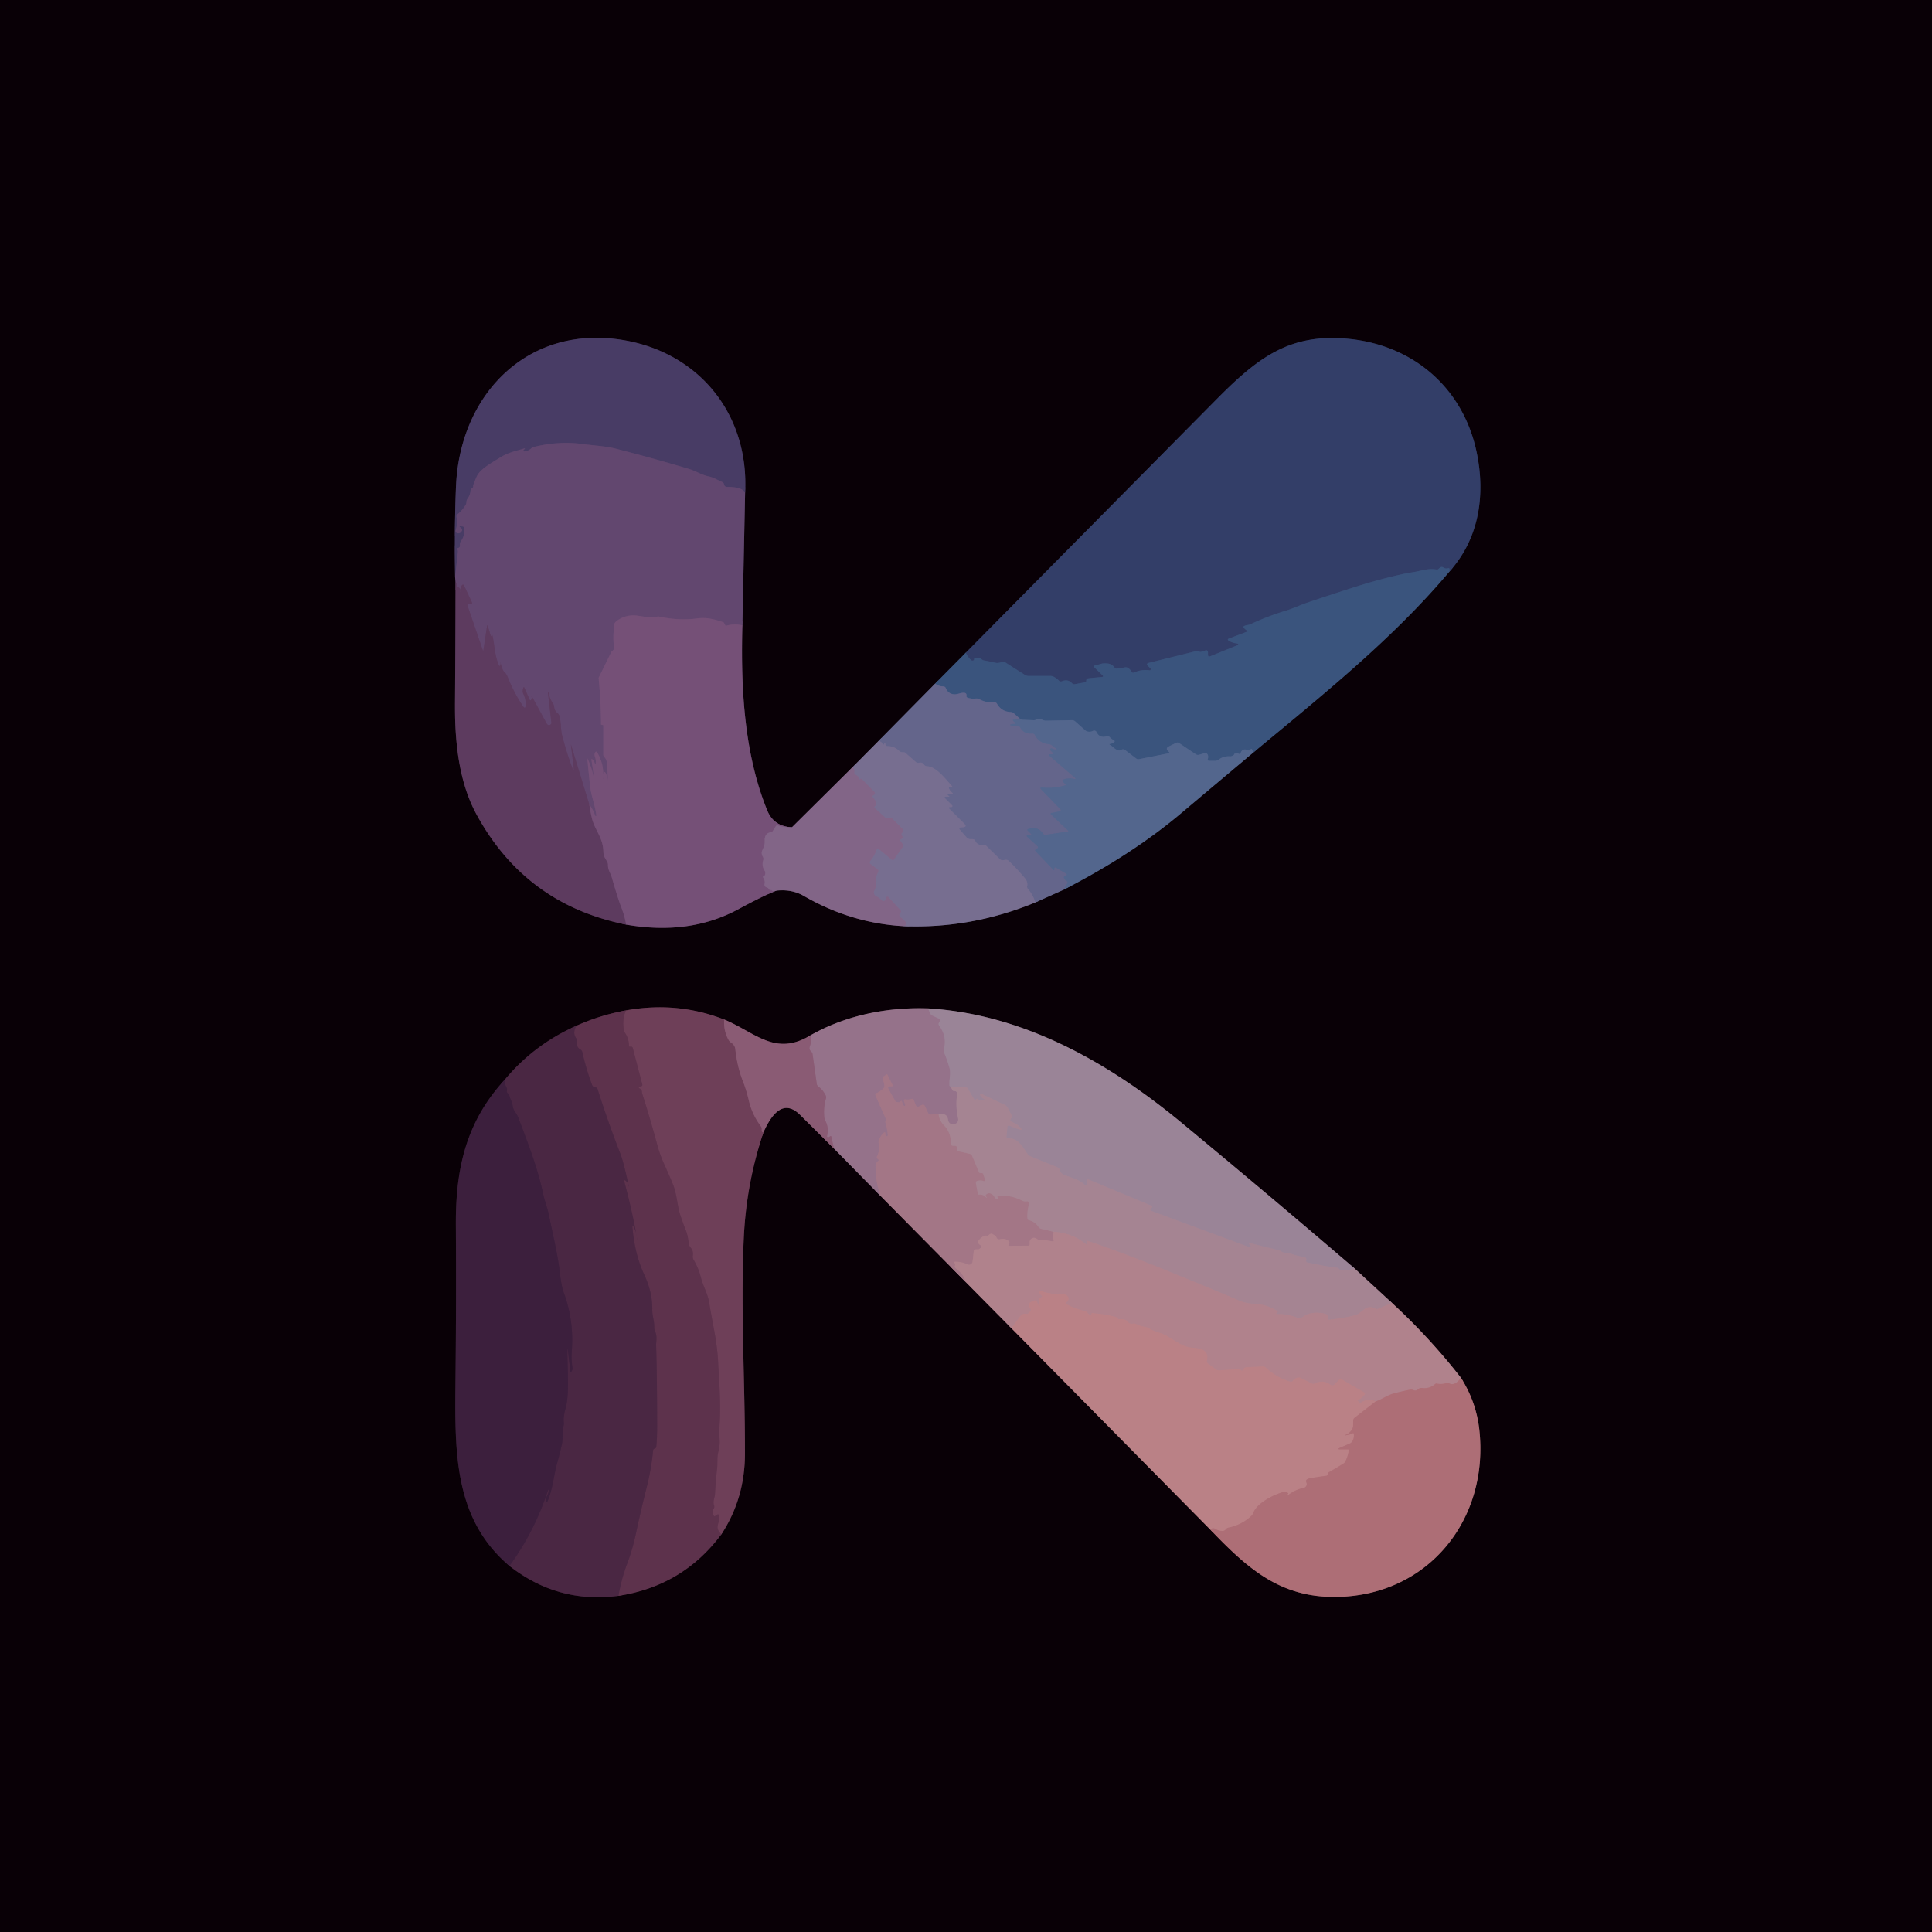 <?xml version="1.0" encoding="UTF-8" standalone="no"?>
<!DOCTYPE svg PUBLIC "-//W3C//DTD SVG 1.1//EN" "http://www.w3.org/Graphics/SVG/1.1/DTD/svg11.dtd">
<svg xmlns="http://www.w3.org/2000/svg" version="1.1" viewBox="0.00 0.00 512.00 512.00">
<g stroke-width="2.00" fill="none" stroke-linecap="butt">
<path stroke="#36243b" vector-effect="non-scaling-stroke" d="   M 120.61 152.97   L 120.73 154.28"/>
<path stroke="#331e33" vector-effect="non-scaling-stroke" d="   M 120.73 154.28   Q 120.70 170.40 120.58 186.50   C 120.51 196.22 121.52 207.05 126.23 215.74   Q 139.22 239.69 165.93 245.03"/>
<path stroke="#3f283f" vector-effect="non-scaling-stroke" d="   M 165.93 245.03   Q 182.72 247.96 195.71 240.93   Q 202.43 237.30 205.73 236.03"/>
<path stroke="#463347" vector-effect="non-scaling-stroke" d="   M 205.73 236.03   Q 209.82 235.58 213.02 237.43   Q 225.45 244.62 239.31 245.44"/>
<path stroke="#40374b" vector-effect="non-scaling-stroke" d="   M 239.31 245.44   Q 257.25 246.19 274.35 239.17"/>
<path stroke="#373349" vector-effect="non-scaling-stroke" d="   M 274.35 239.17   L 281.81 235.82"/>
<path stroke="#2e334a" vector-effect="non-scaling-stroke" d="   M 281.81 235.82   Q 300.07 226.46 313.15 215.40   Q 322.56 207.45 332.01 199.54"/>
<path stroke="#222a42" vector-effect="non-scaling-stroke" d="   M 332.01 199.54   C 350.02 184.57 368.98 169.47 384.09 151.50"/>
<path stroke="#1e1f37" vector-effect="non-scaling-stroke" d="   M 384.09 151.50   C 392.01 142.74 393.69 131.18 391.34 119.91   C 387.77 102.76 374.42 91.23 356.74 89.74   C 341.73 88.48 333.40 94.71 322.50 105.72   Q 289.19 139.36 255.94 172.98"/>
<path stroke="#222a42" vector-effect="non-scaling-stroke" d="   M 255.94 172.98   L 247.82 181.17"/>
<path stroke="#373349" vector-effect="non-scaling-stroke" d="   M 247.82 181.17   L 232.77 196.42"/>
<path stroke="#40374b" vector-effect="non-scaling-stroke" d="   M 232.77 196.42   L 225.96 203.28"/>
<path stroke="#463347" vector-effect="non-scaling-stroke" d="   M 225.96 203.28   L 209.88 219.23"/>
<path stroke="#3f283f" vector-effect="non-scaling-stroke" d="   M 209.88 219.23   Q 205.09 219.09 203.31 214.72   C 197.11 199.51 196.31 181.95 196.74 165.71"/>
<path stroke="#36243b" vector-effect="non-scaling-stroke" d="   M 196.74 165.71   L 197.46 130.63"/>
<path stroke="#291e36" vector-effect="non-scaling-stroke" d="   M 197.46 130.63   C 198.58 109.65 185.08 93.15 164.49 90.02   C 139.68 86.24 121.93 104.52 120.85 128.75   Q 120.41 138.66 120.61 152.97"/>
<path stroke="#55426a" vector-effect="non-scaling-stroke" d="   M 197.46 130.63   Q 196.81 129.02 192.62 129.04   A 0.73 0.72 84.1 0 1 191.91 128.46   Q 191.81 127.91 191.39 127.74   C 190.07 127.19 189.24 126.56 187.76 126.25   C 185.96 125.87 184.29 124.79 182.72 124.32   Q 173.01 121.41 163.20 118.91   C 160.43 118.20 157.43 118.09 154.25 117.66   Q 148.13 116.83 141.55 118.43   Q 141.08 118.54 140.73 118.86   Q 139.97 119.55 138.96 119.64   A 0.24 0.23 20.0 0 1 138.77 119.24   L 138.99 119.02   Q 139.27 118.75 138.89 118.86   C 136.66 119.53 134.55 119.96 132.56 121.24   C 130.68 122.45 127.26 124.19 126.34 126.28   Q 125.83 127.45 125.38 128.63   Q 125.49 129.14 125.12 129.37   Q 124.71 129.62 124.68 130.10   Q 124.60 131.24 123.91 132.16   Q 123.65 132.50 123.62 132.92   Q 123.61 133.06 123.60 133.19   Q 123.58 133.49 123.43 133.75   Q 122.57 135.22 121.26 136.27   A 0.78 0.77 65.2 0 0 120.99 137.02   Q 121.33 138.80 120.77 140.50   A 0.62 0.62 0.0 0 0 121.26 141.31   Q 121.89 141.42 122.31 140.83   Q 122.69 140.30 122.17 139.90   L 121.96 139.74   Q 121.55 139.43 122.07 139.47   L 122.59 139.51   Q 122.87 139.53 122.93 139.80   Q 123.36 141.74 122.17 143.39   Q 121.82 143.88 121.89 144.47   Q 121.96 145.15 121.26 145.25   A 0.17 0.17 0.0 0 0 121.13 145.49   Q 121.19 145.60 121.25 145.71   Q 121.38 145.97 121.35 146.26   L 120.61 152.97"/>
<path stroke="#6c4c73" vector-effect="non-scaling-stroke" d="   M 196.74 165.71   Q 194.38 165.23 192.38 165.85   Q 192.30 165.88 192.26 165.80   L 191.87 165.08   A 0.42 0.41 84.2 0 0 191.63 164.88   C 189.24 164.12 187.44 163.55 184.78 163.89   Q 179.81 164.53 174.88 163.43   Q 174.39 163.32 173.91 163.46   C 172.18 164.00 169.67 163.05 167.75 163.09   Q 165.18 163.13 163.21 164.76   Q 162.83 165.07 162.78 165.57   C 162.59 167.31 162.40 169.66 162.76 171.38   Q 162.89 172.00 162.41 172.37   Q 162.09 172.61 161.91 172.98   L 158.69 179.53   A 0.40 0.39 -34.9 0 0 158.65 179.74   Q 159.24 185.82 159.28 191.93   Q 159.28 192.01 159.35 192.05   Q 159.53 192.14 159.73 192.14   Q 159.88 192.14 159.88 192.29   L 159.88 199.95   Q 159.88 200.37 160.18 200.66   Q 160.75 201.21 160.83 202.25   Q 161.06 204.94 161.15 207.62   Q 161.15 207.64 161.13 207.63   Q 161.13 207.63 161.13 207.62   Q 161.19 206.14 160.47 204.82   Q 160.20 204.32 159.98 204.85   Q 159.69 205.56 159.91 206.37   Q 159.91 206.39 159.93 206.39   Q 160.02 206.46 159.87 206.38   Q 159.82 206.35 159.83 206.24   Q 160.12 202.54 158.28 199.45   Q 157.99 198.96 157.71 199.45   Q 157.44 199.92 157.66 200.52   Q 157.95 201.31 157.89 202.22   Q 157.84 202.88 157.62 202.25   Q 157.44 201.75 157.08 201.34   Q 156.67 200.86 156.76 201.49   Q 157.06 203.55 157.38 205.60   Q 157.39 205.63 157.37 205.64   Q 157.36 205.64 157.34 205.64   Q 157.28 205.65 157.27 205.59   Q 156.72 203.20 155.69 201.05   A 0.02 0.02 0.0 0 0 155.65 201.06   Q 156.00 204.80 156.39 208.42   C 156.66 210.89 157.74 213.47 158.05 216.16   Q 158.06 216.23 157.98 216.24   Q 157.94 216.24 157.91 216.24   Q 157.74 216.25 157.70 216.10   Q 157.23 214.56 156.17 213.19"/>
<path stroke="#604167" vector-effect="non-scaling-stroke" d="   M 156.17 213.19   L 151.33 197.39   Q 151.28 197.24 151.30 197.40   L 152.02 203.47   Q 152.19 204.88 151.69 203.55   Q 150.13 199.44 148.95 194.80   C 148.56 193.25 148.74 191.49 148.26 189.77   Q 148.13 189.30 147.74 188.98   Q 146.93 188.33 146.86 187.34   Q 146.83 186.88 146.58 186.50   Q 145.72 185.22 145.39 183.71   Q 145.38 183.63 145.31 183.56   Q 145.28 183.53 145.25 183.50   Q 145.18 183.42 145.19 183.49   L 146.12 191.46   Q 146.17 191.93 145.73 192.11   Q 145.55 192.18 145.36 192.15   Q 145.05 192.09 144.82 191.65   Q 142.90 188.08 140.92 184.49   A 0.04 0.04 0.0 0 0 140.85 184.51   Q 140.98 185.13 140.80 185.42   Q 140.55 185.81 140.36 185.39   L 138.97 182.26   Q 138.82 181.92 138.70 182.27   Q 138.38 183.16 138.64 183.75   Q 139.44 185.52 139.31 186.95   Q 139.21 188.06 138.59 187.13   Q 136.17 183.52 134.63 179.62   Q 134.23 178.60 133.79 178.20   Q 133.42 177.87 133.22 177.42   Q 132.80 176.44 132.63 175.38   Q 132.64 175.36 132.61 175.36   Q 132.59 175.37 132.59 175.37   Q 132.75 175.92 132.55 176.33   Q 132.39 176.66 132.24 176.33   C 131.03 173.64 131.16 170.96 130.43 168.11   A 0.03 0.03 0.0 0 0 130.37 168.13   Q 130.40 168.40 130.35 168.50   Q 130.15 168.81 129.98 168.23   L 129.30 165.98   Q 129.14 165.43 129.05 166.00   L 128.12 172.22   Q 128.06 172.65 127.92 172.24   L 123.91 160.50   Q 123.79 160.12 124.19 160.11   L 124.70 160.10   Q 125.28 160.10 125.04 159.57   L 123.04 155.27   Q 122.75 154.65 122.34 155.20   Q 121.84 155.86 122.16 156.83   Q 122.18 156.89 122.13 156.88   Q 122.10 156.88 122.07 156.88   Q 122.00 156.88 122.02 156.75   Q 122.12 155.98 121.42 155.58   Q 121.03 155.35 121.01 154.89   Q 121.00 154.38 120.73 154.28"/>
<path stroke="#7c5b7f" vector-effect="non-scaling-stroke" d="   M 209.88 219.23   Q 207.49 219.28 206.26 218.79   Q 205.81 218.62 205.56 219.02   L 204.79 220.23   Q 204.60 220.54 204.24 220.58   C 203.12 220.72 202.63 221.56 202.66 222.69   C 202.70 223.89 202.57 224.08 202.02 225.36   Q 201.66 226.19 202.15 227.02   Q 202.42 227.46 202.27 227.95   Q 201.81 229.45 202.60 230.67   Q 202.91 231.14 202.78 231.70   Q 202.69 232.11 202.51 232.13   Q 201.97 232.19 202.40 232.86   Q 202.81 233.49 202.62 234.26   A 0.75 0.73 -74.8 0 0 203.12 235.15   Q 203.68 235.31 203.92 235.79   Q 204.17 236.30 204.36 235.76   Q 204.42 235.60 204.38 235.44   Q 204.38 235.40 204.37 235.44   Q 204.34 235.57 204.37 235.70   Q 204.43 236.01 204.74 236.09   Q 205.23 236.20 205.73 236.03"/>
<path stroke="#69466b" vector-effect="non-scaling-stroke" d="   M 156.17 213.19   Q 156.44 214.99 156.84 216.73   C 157.63 220.10 159.81 221.80 159.91 225.79   C 159.94 226.94 160.39 227.42 160.91 228.37   Q 161.13 228.76 161.12 229.20   C 161.09 230.54 161.80 231.38 162.09 232.38   Q 163.78 238.18 164.44 239.87   Q 165.59 242.80 165.93 245.03"/>
<path stroke="#7d6a8c" vector-effect="non-scaling-stroke" d="   M 239.31 245.44   Q 239.83 245.43 240.04 245.07   Q 240.25 244.69 239.99 244.34   Q 239.46 243.62 238.74 243.17   Q 238.43 242.97 238.35 242.61   Q 238.26 242.20 238.56 241.94   A 0.50 0.50 0.0 0 0 238.62 241.22   L 235.45 237.75   A 0.34 0.34 0.0 0 0 234.86 238.03   Q 234.94 238.55 234.33 238.76   Q 233.89 238.91 233.59 238.55   Q 233.04 237.91 232.28 237.58   A 1.16 1.16 0.0 0 1 231.70 236.00   Q 232.48 234.42 232.16 232.74   Q 232.10 232.42 232.24 232.12   L 232.68 231.14   Q 232.92 230.63 232.46 230.29   L 230.78 229.06   Q 230.24 228.66 230.66 228.12   Q 231.78 226.71 232.36 225.06   Q 232.50 224.67 232.82 224.93   L 236.40 227.88   Q 236.66 228.09 236.85 227.82   L 239.33 224.30   Q 239.48 224.08 239.33 223.87   L 238.64 222.87   Q 238.44 222.58 238.75 222.41   L 239.24 222.14   Q 239.51 221.99 239.28 221.79   Q 238.55 221.14 239.11 220.63   Q 239.65 220.14 239.14 219.63   L 236.27 216.76   Q 236.07 216.55 235.82 216.70   Q 235.66 216.79 235.49 216.81   Q 234.82 216.90 234.58 216.68   L 231.85 214.17   Q 231.53 213.88 231.87 213.62   Q 232.05 213.47 232.09 213.23   Q 232.20 212.48 232.13 212.37   L 231.15 211.09   Q 231.03 210.94 231.22 210.87   Q 231.52 210.77 231.72 210.54   Q 232.02 210.19 231.70 209.86   L 228.51 206.58   Q 228.09 206.15 227.89 206.72   Q 227.83 206.90 227.89 207.13   A 0.01 0.01 0.0 0 0 227.91 207.13   Q 227.88 205.86 226.72 205.32   Q 226.32 205.13 226.38 204.69   Q 226.48 203.82 225.96 203.28"/>
<path stroke="#5c668c" vector-effect="non-scaling-stroke" d="   M 270.56 190.73   L 268.89 190.71   Q 268.03 190.70 268.74 191.25   Q 268.91 191.38 269.03 191.56   Q 269.25 191.90 268.84 191.87   Q 268.32 191.83 267.90 191.96   Q 267.48 192.08 267.89 192.24   Q 268.66 192.52 269.53 192.33   A 0.71 0.71 0.0 0 1 270.29 192.68   Q 271.37 194.61 273.52 194.38   A 0.75 0.74 72.6 0 1 274.25 194.77   Q 275.41 196.98 277.88 197.18   Q 278.37 197.22 278.76 197.52   L 279.81 198.34   Q 280.30 198.72 279.69 198.63   Q 279.20 198.55 278.74 198.35   A 0.33 0.33 0.0 0 0 278.38 198.88   L 278.97 199.47   Q 279.38 199.88 278.80 199.88   L 278.21 199.88   A 0.22 0.22 0.0 0 0 278.07 200.27   L 284.74 206.00   Q 285.42 206.58 284.55 206.40   Q 283.22 206.12 281.95 206.54   Q 281.27 206.76 281.77 207.27   L 282.36 207.86   Q 282.54 208.04 282.30 208.11   Q 279.31 209.01 276.24 208.72   Q 275.37 208.63 275.98 209.26   L 280.93 214.37   Q 281.45 214.91 280.71 215.05   L 278.75 215.43   Q 278.20 215.53 278.61 215.91   L 283.08 220.14   A 0.13 0.13 0.0 0 1 283.01 220.36   L 277.01 221.26   Q 276.71 221.30 276.54 221.05   Q 275.04 218.82 272.48 219.70   Q 272.09 219.84 272.38 220.14   L 273.15 220.91   Q 273.62 221.37 272.96 221.37   L 272.53 221.37   Q 271.78 221.37 272.34 221.88   L 274.91 224.21   Q 275.22 224.49 274.95 224.80   Q 274.78 225.00 274.52 225.12   Q 274.16 225.28 274.43 225.57   L 279.20 230.57   Q 279.38 230.76 279.38 230.50   Q 279.38 230.32 279.38 230.15   A 0.28 0.28 0.0 0 1 279.80 229.91   L 282.49 231.49   Q 282.95 231.76 282.47 232.01   Q 282.37 232.06 282.24 232.12   Q 281.80 232.31 282.01 232.75   Q 282.24 233.23 282.66 233.47   Q 283.09 233.72 282.83 234.14   L 281.81 235.82"/>
<path stroke="#6e6a8e" vector-effect="non-scaling-stroke" d="   M 274.35 239.17   Q 273.85 237.26 272.40 235.56   Q 272.12 235.25 272.21 234.83   Q 272.43 233.70 271.61 232.73   Q 269.60 230.35 267.35 228.16   A 1.10 1.09 -27.1 0 0 266.45 227.87   L 265.84 227.96   Q 265.33 228.03 264.96 227.67   L 261.34 224.13   Q 261.01 223.80 260.55 223.89   Q 259.13 224.17 258.43 222.83   Q 258.21 222.39 257.71 222.39   L 257.20 222.39   Q 256.56 222.39 256.13 221.90   L 254.31 219.81   A 0.32 0.32 0.0 0 1 254.52 219.28   L 255.20 219.23   Q 256.39 219.13 255.54 218.28   L 251.54 214.29   A 0.24 0.24 0.0 0 1 251.71 213.88   L 252.13 213.88   A 0.27 0.26 -22.1 0 0 252.32 213.43   L 250.55 211.66   Q 250.02 211.13 250.77 211.13   L 251.51 211.13   Q 251.63 211.13 251.55 211.05   Q 251.45 210.94 251.33 210.84   Q 250.80 210.38 251.50 210.38   L 252.24 210.38   Q 252.68 210.38 252.35 210.10   Q 251.77 209.61 251.48 208.92   A 0.21 0.21 0.0 0 1 251.67 208.63   Q 251.86 208.63 252.05 208.64   Q 252.58 208.66 252.22 208.26   C 250.69 206.58 248.14 203.15 245.71 203.07   Q 245.17 203.05 244.86 202.61   Q 244.39 201.93 243.53 202.14   Q 243.06 202.25 242.69 201.93   L 239.92 199.50   Q 239.78 199.37 239.59 199.37   Q 239.27 199.38 238.93 199.33   Q 238.58 199.29 238.33 199.04   Q 237.04 197.74 235.15 197.72   A 0.45 0.45 0.0 0 1 234.88 197.63   Q 234.59 197.40 234.62 197.11   A 0.14 0.14 0.0 0 0 234.36 197.04   Q 234.29 197.16 234.23 197.28   A 0.14 0.14 0.0 0 1 233.97 197.27   Q 233.64 196.45 232.77 196.42"/>
<path stroke="#475d85" vector-effect="non-scaling-stroke" d="   M 332.01 199.54   Q 332.04 199.02 331.77 198.56   Q 331.65 198.36 331.49 198.52   L 331.26 198.75   Q 331.03 198.98 330.72 198.84   Q 329.28 198.19 328.81 199.50   Q 328.63 200.01 328.18 199.71   Q 328.04 199.61 327.87 199.63   Q 327.14 199.73 327.14 199.75   Q 327.10 200.00 326.88 200.14   Q 326.36 200.46 326.02 200.44   Q 324.27 200.33 323.00 201.29   Q 322.56 201.63 322.00 201.63   L 320.51 201.63   Q 319.91 201.63 320.09 201.07   Q 320.29 200.43 320.02 199.95   Q 319.74 199.44 319.17 199.61   L 317.79 200.02   Q 317.32 200.16 316.90 199.89   L 312.49 196.93   Q 312.10 196.66 311.67 196.87   L 309.75 197.82   Q 308.80 198.29 309.55 199.04   L 309.78 199.27   Q 310.07 199.56 309.67 199.64   L 301.85 201.19   Q 301.44 201.27 301.10 201.01   L 298.17 198.78   Q 297.65 198.39 297.11 198.74   Q 296.60 199.07 295.89 198.67   Q 295.46 198.44 295.11 198.11   Q 294.66 197.71 294.15 197.39   Q 293.82 197.19 294.20 197.14   Q 294.68 197.08 295.11 196.80   Q 295.71 196.41 295.06 196.10   Q 294.54 195.85 294.13 195.39   A 0.86 0.86 0.0 0 0 293.25 195.14   Q 291.41 195.68 290.60 194.01   A 0.69 0.69 0.0 0 0 289.66 193.69   Q 289.02 194.02 288.30 193.88   Q 287.88 193.80 287.56 193.52   L 284.94 191.18   Q 284.58 190.86 284.09 190.86   L 277.25 190.99   Q 276.65 191.00 276.13 190.70   Q 275.44 190.30 274.70 190.69   Q 274.32 190.89 273.88 190.87   L 270.56 190.73"/>
<path stroke="#4f5d84" vector-effect="non-scaling-stroke" d="   M 270.56 190.73   L 268.68 189.04   Q 268.33 188.72 267.86 188.70   Q 265.40 188.61 264.21 186.51   Q 263.98 186.09 263.50 186.13   Q 261.39 186.30 259.55 185.31   Q 259.09 185.06 258.57 185.12   Q 257.49 185.25 256.44 184.90   Q 256.06 184.78 256.12 184.38   Q 256.21 183.66 255.52 183.60   C 254.49 183.51 253.62 184.20 252.50 183.96   Q 251.19 183.69 250.66 182.38   Q 250.47 181.92 249.97 181.91   Q 248.73 181.88 247.82 181.17"/>
<path stroke="#374973" vector-effect="non-scaling-stroke" d="   M 384.09 151.50   L 384.13 150.91   Q 384.16 150.47 383.74 150.59   Q 383.08 150.78 382.52 150.40   A 0.78 0.77 39.7 0 0 381.52 150.49   L 381.24 150.76   Q 381.02 150.98 380.71 150.93   C 378.24 150.52 376.50 151.36 374.26 151.67   Q 373.02 151.85 371.80 152.12   Q 365.74 153.46 359.81 155.33   Q 353.16 157.43 346.56 159.67   C 344.59 160.34 342.72 161.23 340.78 161.83   Q 335.96 163.29 331.38 165.43   C 330.80 165.71 330.37 165.58 329.73 165.90   Q 329.38 166.07 329.63 166.37   Q 330.00 166.83 330.52 167.12   Q 330.80 167.28 330.50 167.39   L 325.73 169.20   Q 325.08 169.45 325.68 169.81   Q 326.52 170.33 327.54 170.48   Q 328.74 170.66 327.62 171.12   L 320.75 173.91   Q 320.12 174.16 320.12 173.49   L 320.12 172.91   Q 320.12 172.16 319.41 172.39   L 318.38 172.72   Q 318.06 172.82 317.76 172.66   L 317.54 172.54   Q 317.38 172.45 317.20 172.50   L 304.46 175.66   Q 303.62 175.87 304.24 176.48   L 304.87 177.12   A 0.31 0.30 70.9 0 1 304.62 177.64   Q 302.45 177.35 300.52 178.23   Q 300.13 178.41 299.91 178.04   Q 299.60 177.52 299.10 177.12   Q 298.67 176.78 298.13 176.86   L 296.10 177.18   Q 295.63 177.26 295.34 176.87   Q 294.61 175.89 293.31 175.82   Q 292.37 175.77 292.00 175.87   L 290.03 176.41   Q 289.65 176.51 289.93 176.78   L 292.15 178.93   Q 292.59 179.36 291.97 179.42   Q 290.21 179.57 288.48 179.76   Q 288.19 179.79 288.05 179.92   Q 287.86 180.08 287.87 180.39   Q 287.88 180.76 287.51 180.83   L 284.85 181.31   Q 284.39 181.39 284.07 181.05   Q 283.02 179.91 281.46 180.53   Q 280.96 180.73 280.59 180.34   Q 280.02 179.73 279.25 179.35   Q 278.80 179.13 278.30 179.13   L 272.48 179.13   Q 272.03 179.13 271.65 178.88   L 266.45 175.57   Q 265.98 175.28 265.46 175.46   Q 264.49 175.81 263.75 175.63   Q 261.99 175.22 260.84 175.04   Q 260.47 174.98 260.17 174.74   Q 259.31 174.04 258.25 174.51   A 0.20 0.20 0.0 0 0 258.13 174.75   Q 258.18 174.95 257.94 175.03   Q 257.62 175.15 257.36 174.93   Q 256.51 174.21 255.94 172.98"/>
<path stroke="#331929" vector-effect="non-scaling-stroke" d="   M 165.88 267.77   Q 159.12 268.98 152.76 271.83"/>
<path stroke="#2a1425" vector-effect="non-scaling-stroke" d="   M 152.76 271.83   Q 141.52 276.80 133.76 286.14"/>
<path stroke="#231022" vector-effect="non-scaling-stroke" d="   M 133.76 286.14   C 123.30 297.49 120.71 310.19 120.81 324.75   Q 120.94 344.88 120.72 365.00   C 120.52 384.30 120.05 402.34 135.01 414.99"/>
<path stroke="#2a1425" vector-effect="non-scaling-stroke" d="   M 135.01 414.99   Q 147.86 425.04 163.90 422.91"/>
<path stroke="#331929" vector-effect="non-scaling-stroke" d="   M 163.90 422.91   Q 180.98 420.30 191.18 406.59"/>
<path stroke="#3c202f" vector-effect="non-scaling-stroke" d="   M 191.18 406.59   Q 197.40 397.10 197.42 385.25   C 197.45 366.23 196.25 347.31 197.10 328.30   Q 197.75 313.64 202.34 300.03"/>
<path stroke="#4a2e3d" vector-effect="non-scaling-stroke" d="   M 202.34 300.03   C 204.26 295.79 207.43 290.88 212.04 295.46   Q 216.45 299.84 220.99 304.36"/>
<path stroke="#4f3948" vector-effect="non-scaling-stroke" d="   M 220.99 304.36   L 233.38 316.96"/>
<path stroke="#563b46" vector-effect="non-scaling-stroke" d="   M 233.38 316.96   L 255.95 339.78"/>
<path stroke="#5d4149" vector-effect="non-scaling-stroke" d="   M 255.95 339.78   L 268.04 352.00"/>
<path stroke="#624146" vector-effect="non-scaling-stroke" d="   M 268.04 352.00   L 320.67 405.29"/>
<path stroke="#5b373e" vector-effect="non-scaling-stroke" d="   M 320.67 405.29   C 330.60 415.65 339.22 423.44 354.25 423.20   C 378.58 422.82 394.73 402.59 392.02 378.76   Q 391.19 371.47 387.17 365.13"/>
<path stroke="#5d4149" vector-effect="non-scaling-stroke" d="   M 387.17 365.13   Q 378.88 354.49 368.88 345.28"/>
<path stroke="#57424c" vector-effect="non-scaling-stroke" d="   M 368.88 345.28   L 359.01 336.18"/>
<path stroke="#52424f" vector-effect="non-scaling-stroke" d="   M 359.01 336.18   Q 336.26 316.68 313.18 297.58   C 294.01 281.71 271.35 268.76 245.94 267.23"/>
<path stroke="#4f3948" vector-effect="non-scaling-stroke" d="   M 245.94 267.23   C 235.22 266.85 224.15 269.04 214.78 274.37"/>
<path stroke="#4a2e3d" vector-effect="non-scaling-stroke" d="   M 214.78 274.37   C 205.39 280.10 200.02 273.49 191.93 270.19"/>
<path stroke="#3c202f" vector-effect="non-scaling-stroke" d="   M 191.93 270.19   Q 179.47 265.31 165.88 267.77"/>
<path stroke="#7c4d66" vector-effect="non-scaling-stroke" d="   M 191.93 270.19   Q 191.70 273.08 193.08 275.59   Q 193.32 276.02 193.73 276.29   Q 194.75 276.98 194.86 278.01   Q 195.38 282.75 196.91 286.60   Q 197.77 288.76 198.45 291.63   Q 199.31 295.33 201.62 298.44   Q 201.90 298.81 201.87 299.26   Q 201.83 300.21 202.34 300.03"/>
<path stroke="#663952" vector-effect="non-scaling-stroke" d="   M 191.18 406.59   C 189.16 404.70 190.80 403.75 190.64 401.73   Q 190.61 401.27 190.15 401.35   Q 189.87 401.40 189.66 401.64   Q 189.34 402.02 189.09 401.59   Q 188.57 400.71 189.14 399.83   Q 189.39 399.43 189.24 398.99   C 188.85 397.88 189.43 396.79 189.47 396.06   Q 189.66 392.54 190.05 389.06   C 190.19 387.82 189.99 386.24 190.34 384.84   Q 190.79 383.00 190.72 381.82   Q 190.58 379.54 190.72 377.26   C 191.06 371.87 190.60 366.49 190.32 361.10   Q 190.12 357.18 189.34 352.97   Q 188.58 348.94 187.88 344.90   C 187.52 342.78 186.33 340.81 185.77 338.64   Q 185.13 336.09 183.79 333.81   A 1.52 1.50 -55.2 0 1 183.61 332.78   Q 183.82 331.53 183.00 330.60   Q 182.66 330.21 182.57 329.71   C 182.35 328.35 182.25 327.29 181.73 325.97   Q 180.94 323.98 180.27 321.95   C 179.50 319.61 179.40 316.56 178.39 314.00   Q 177.61 312.02 176.11 308.72   Q 174.91 306.10 174.17 303.34   Q 172.34 296.54 170.20 289.83   Q 170.18 289.77 170.09 289.17   Q 170.03 288.71 169.45 288.43   A 0.23 0.23 0.0 0 1 169.49 287.99   L 169.90 287.88   Q 170.32 287.78 170.21 287.36   L 167.69 277.72   Q 167.60 277.37 167.24 277.37   Q 167.08 277.37 166.93 277.38   Q 166.69 277.39 166.69 277.16   Q 166.67 275.30 165.69 273.80   Q 165.41 273.39 165.33 272.90   Q 164.85 270.16 165.88 267.77"/>
<path stroke="#542d48" vector-effect="non-scaling-stroke" d="   M 163.90 422.91   Q 164.68 418.45 166.19 414.43   Q 167.66 410.51 168.53 406.41   Q 169.82 400.30 171.36 394.25   Q 172.60 389.39 173.07 384.40   Q 173.09 384.21 173.18 384.10   Q 173.33 383.92 173.52 383.87   Q 173.88 383.78 173.92 383.41   Q 174.16 381.11 174.15 377.50   Q 174.13 364.40 173.88 356.63   C 173.84 355.41 174.28 354.24 173.58 352.76   Q 173.37 352.31 173.38 351.81   C 173.45 350.12 172.84 348.73 172.86 347.10   Q 172.93 342.51 170.76 337.86   Q 168.20 332.38 167.60 325.17   Q 167.54 324.44 167.90 325.09   Q 168.74 326.61 168.83 328.40   Q 168.83 328.47 168.87 328.39   Q 168.88 328.36 168.87 328.33   Q 167.49 320.71 165.46 313.16   Q 165.28 312.49 165.83 312.92   Q 166.49 313.43 166.58 314.41   Q 166.58 314.42 166.57 314.42   Q 166.25 314.45 166.61 314.38   Q 166.63 314.38 166.63 314.36   Q 165.29 308.03 164.40 305.74   Q 161.10 297.27 158.36 288.60   A 0.65 0.65 0.0 0 0 157.77 288.15   Q 157.14 288.11 156.90 287.49   Q 155.31 283.23 154.31 278.79   A 1.02 1.01 -81.7 0 0 153.83 278.14   Q 152.62 277.44 152.89 275.96   Q 152.97 275.53 152.71 275.17   Q 151.65 273.72 152.76 271.83"/>
<path stroke="#432340" vector-effect="non-scaling-stroke" d="   M 135.01 414.99   Q 141.71 405.78 145.19 395.03   Q 145.38 394.46 145.40 395.06   C 145.43 396.04 144.44 396.97 144.69 397.69   Q 144.90 398.29 145.16 397.70   C 146.53 394.49 146.79 390.76 147.62 387.85   Q 148.34 385.31 148.91 382.73   C 149.25 381.24 148.91 379.55 149.35 377.93   Q 149.48 377.46 149.42 376.98   Q 149.23 375.49 149.88 373.24   C 150.98 369.45 150.34 362.42 150.37 357.62   A 0.05 0.04 43.5 0 1 150.46 357.62   L 151.13 363.21   Q 151.21 363.86 151.54 363.30   Q 151.78 362.90 151.71 362.47   Q 151.35 360.25 151.53 357.99   Q 152.15 349.96 149.39 342.51   Q 148.79 340.89 148.38 337.35   C 147.80 332.26 146.52 327.30 145.54 322.30   C 145.15 320.33 144.35 318.33 143.91 316.24   C 142.43 309.28 139.81 302.70 137.32 296.07   Q 137.15 295.62 136.44 294.57   C 135.74 293.52 135.97 292.75 135.48 291.69   Q 135.13 290.94 134.92 290.13   A 0.71 0.04 42.7 0 0 134.47 289.66   Q 134.25 289.46 134.35 289.01   Q 134.44 288.61 134.25 288.25   Q 133.79 287.42 133.76 286.14"/>
<path stroke="#987b91" vector-effect="non-scaling-stroke" d="   M 245.94 267.23   L 246.51 268.52   Q 246.71 268.95 247.13 269.15   L 248.80 269.92   Q 249.31 270.16 249.04 270.65   L 248.86 270.98   Q 248.62 271.42 248.91 271.82   Q 251.02 274.69 250.15 278.00   Q 250.02 278.50 250.22 278.97   Q 251.00 280.85 251.58 282.82   C 252.06 284.45 251.52 285.90 251.62 287.64   Q 251.63 287.83 251.81 287.90   Q 251.92 287.94 252.03 288.05"/>
<path stroke="#9d7b8e" vector-effect="non-scaling-stroke" d="   M 252.03 288.05   L 252.38 288.83   Q 252.52 289.14 252.86 289.12   Q 253.33 289.09 253.54 289.43   Q 253.69 289.67 253.63 290.11   Q 253.21 293.21 253.88 296.24   Q 254.18 297.59 252.85 297.93   A 1.30 1.29 79.0 0 1 251.26 296.85   Q 251.17 296.18 250.92 295.82   Q 250.67 295.46 250.25 295.34   Q 249.40 295.08 248.76 295.26"/>
<path stroke="#9c7488" vector-effect="non-scaling-stroke" d="   M 248.76 295.26   L 246.65 295.36   Q 246.16 295.39 245.96 294.94   L 245.13 293.14   Q 244.85 292.54 244.26 292.84   L 243.46 293.25   A 0.53 0.53 0.0 0 1 242.73 292.97   L 242.16 291.50   Q 242.00 291.10 241.59 291.23   Q 240.79 291.47 239.95 291.36   Q 239.42 291.29 239.58 291.79   L 239.89 292.76   A 0.22 0.22 0.0 0 1 239.49 292.95   Q 239.18 292.48 239.06 292.03   Q 238.93 291.53 238.58 291.92   Q 238.37 292.15 238.13 292.12   Q 237.38 292.02 237.37 292.00   L 235.47 288.58   Q 235.08 287.88 235.89 287.88   Q 236.08 287.88 236.26 287.88   Q 236.71 287.88 236.51 287.48   L 235.15 284.75   Q 235.09 284.64 234.98 284.71   L 234.02 285.36   Q 233.90 285.44 233.93 285.58   L 234.36 287.49   Q 234.49 288.08 234.05 288.50   Q 233.29 289.23 232.33 289.67   Q 231.82 289.90 232.05 290.41   L 234.66 296.29   Q 234.82 296.66 234.68 297.03   Q 234.58 297.31 234.67 297.62   Q 235.14 299.15 235.29 300.79   A 0.30 0.30 0.0 0 1 234.72 300.94   Q 234.61 300.69 234.61 300.40   Q 234.60 299.79 234.18 300.22   Q 233.31 301.07 232.90 302.21   Q 232.77 302.58 232.85 302.97   Q 233.24 304.86 232.39 306.53   Q 232.34 306.63 232.38 306.75   Q 232.48 307.07 232.77 307.28   Q 233.00 307.44 232.78 307.61   Q 232.41 307.92 232.20 308.29   Q 232.03 308.57 232.03 308.90   Q 231.98 313.08 233.38 316.96"/>
<path stroke="#90677f" vector-effect="non-scaling-stroke" d="   M 220.99 304.36   L 220.32 301.26   Q 220.25 300.96 219.99 301.13   L 219.63 301.36   A 0.30 0.30 0.0 0 1 219.18 301.04   Q 219.71 298.90 218.72 296.98   Q 218.49 296.52 218.44 296.00   Q 218.20 293.48 218.90 291.07   A 0.99 0.98 -49.4 0 0 218.85 290.39   Q 218.14 288.87 216.86 287.92   Q 216.51 287.66 216.45 287.23   L 215.34 279.35   A 1.12 1.09 16.8 0 0 214.97 278.68   Q 214.64 278.39 214.53 277.99   Q 214.46 277.69 214.76 276.84   Q 215.13 275.81 214.78 274.37"/>
<path stroke="#a47d8c" vector-effect="non-scaling-stroke" d="   M 248.76 295.26   Q 248.89 296.93 250.34 298.40   Q 251.95 300.04 252.08 303.21   Q 252.10 303.63 252.52 303.63   L 253.00 303.63   Q 253.62 303.63 253.62 304.25   L 253.62 304.68   Q 253.62 305.01 253.95 305.08   L 256.90 305.74   Q 257.43 305.86 257.65 306.37   L 259.42 310.60   Q 259.55 310.89 259.86 310.89   L 260.17 310.89   Q 260.49 310.89 260.59 311.19   L 261.08 312.73   A 0.24 0.24 0.0 0 1 260.77 313.02   Q 259.88 312.69 258.98 312.97   Q 258.55 313.11 258.63 313.55   L 259.15 316.39   A 0.22 0.22 0.0 0 0 259.39 316.57   Q 260.54 316.45 261.27 317.26   Q 261.66 317.69 261.41 317.24   L 261.28 317.01   Q 261.11 316.70 261.39 316.50   Q 261.95 316.09 262.47 316.28   Q 263.22 316.53 263.60 317.32   Q 263.69 317.51 263.88 317.58   Q 264.02 317.64 264.17 317.73   Q 264.58 318.00 264.46 317.52   Q 264.42 317.34 264.32 317.14   Q 264.20 316.91 264.46 316.89   Q 267.87 316.62 270.84 318.17   Q 271.40 318.46 272.14 318.35   A 0.54 0.54 0.0 0 1 272.73 319.04   Q 272.14 321.01 272.30 322.99   A 0.40 0.38 4.6 0 0 272.59 323.32   Q 274.29 323.75 275.25 325.18   Q 275.50 325.55 275.94 325.65   L 279.26 326.44"/>
<path stroke="#aa7c89" vector-effect="non-scaling-stroke" d="   M 279.26 326.44   Q 278.95 327.57 279.22 328.71   Q 279.29 329.01 278.99 328.97   C 277.99 328.84 277.40 328.64 276.27 328.69   Q 275.32 328.74 274.72 328.27   A 1.14 1.14 0.0 0 0 272.88 329.17   L 272.88 329.74   Q 272.88 330.12 272.51 330.12   L 267.45 330.15   Q 267.14 330.15 267.27 329.88   Q 267.33 329.76 267.40 329.63   Q 267.66 329.18 267.25 328.85   Q 266.29 328.06 264.96 328.42   A 0.72 0.72 0.0 0 1 264.10 327.99   Q 263.94 327.61 263.61 327.39   Q 262.88 326.92 262.78 326.93   Q 262.35 326.96 262.05 327.29   Q 261.84 327.52 261.53 327.47   Q 260.61 327.32 259.47 328.57   A 0.86 0.86 0.0 0 0 259.68 329.89   Q 260.52 330.37 259.43 331.05   A 0.36 0.32 26.3 0 1 259.25 331.10   L 258.63 331.10   Q 258.12 331.10 258.06 331.61   L 257.75 334.33   A 0.96 0.96 0.0 0 1 256.38 335.09   Q 254.77 334.31 253.01 334.38   Q 252.68 334.39 252.91 334.63   Q 253.24 334.96 253.07 335.43   Q 252.93 335.84 253.28 336.10   Q 255.45 337.71 255.95 339.78"/>
<path stroke="#a08495" vector-effect="non-scaling-stroke" d="   M 359.01 336.18   Q 357.29 336.71 355.54 336.61   Q 355.10 336.58 354.83 336.24   Q 354.64 336.01 354.24 335.96   Q 351.58 335.66 346.49 334.57   Q 346.02 334.47 346.15 334.00   Q 346.25 333.66 346.11 333.42   Q 345.94 333.15 345.31 333.06   Q 343.51 332.80 341.82 332.13   Q 341.36 331.95 340.86 331.99   Q 340.18 332.05 339.56 331.66   Q 339.12 331.38 338.62 331.26   L 331.29 329.45   Q 330.66 329.30 331.13 329.75   Q 331.29 329.90 331.38 330.09   Q 331.69 330.73 331.02 330.48   L 305.08 320.89   A 0.35 0.35 0.0 0 1 304.95 320.31   L 305.22 320.04   Q 305.56 319.70 305.12 319.52   L 288.59 312.63   Q 288.02 312.39 288.10 313.01   Q 288.17 313.55 287.90 314.01   Q 287.73 314.31 287.50 314.05   C 286.15 312.54 283.75 312.12 281.90 311.30   Q 281.43 311.09 281.13 310.67   Q 280.91 310.35 280.81 309.99   Q 280.70 309.54 280.27 309.36   L 273.09 306.45   Q 272.64 306.26 272.35 305.86   C 270.86 303.77 270.02 301.70 267.06 301.61   Q 266.69 301.60 266.72 301.23   L 266.97 298.60   A 0.35 0.35 0.0 0 1 267.45 298.30   L 269.40 299.06   Q 271.80 300.01 269.89 298.30   Q 269.47 297.93 268.04 297.23   Q 267.55 296.99 267.85 296.53   L 268.06 296.21   Q 268.27 295.88 268.09 295.54   L 267.03 293.54   Q 266.77 293.05 266.27 292.81   L 260.15 289.90   Q 259.40 289.55 259.77 290.29   Q 260.02 290.79 260.55 291.09   Q 261.37 291.56 260.43 291.61   Q 259.63 291.65 258.93 291.15   Q 258.88 291.12 258.84 291.15   L 258.54 291.45   Q 258.33 291.67 258.18 291.41   L 256.58 288.60   Q 256.31 288.13 255.77 288.12   L 252.03 288.05"/>
<path stroke="#ab838f" vector-effect="non-scaling-stroke" d="   M 368.88 345.28   L 365.31 346.82   A 1.08 1.06 -41.6 0 1 364.38 346.77   C 362.02 345.46 361.09 347.92 359.25 348.50   Q 357.21 349.14 352.45 349.75   Q 351.97 349.81 351.91 349.33   Q 351.89 349.18 351.86 348.90   Q 351.82 348.37 351.30 348.23   Q 349.04 347.57 346.76 348.20   C 345.27 348.62 345.20 349.79 343.26 349.04   Q 340.93 348.14 338.40 348.28   A 0.16 0.16 0.0 0 1 338.28 348.00   L 338.52 347.77   Q 338.73 347.56 338.48 347.41   Q 335.71 345.70 332.51 345.53   Q 330.10 345.40 328.63 344.77   Q 316.99 339.83 305.24 335.13   Q 296.89 331.79 288.34 328.87   Q 288.07 328.77 288.07 329.06   L 288.07 329.46   Q 288.07 329.97 287.68 329.65   Q 284.17 326.76 279.26 326.44"/>
<path stroke="#af7881" vector-effect="non-scaling-stroke" d="   M 387.17 365.13   Q 385.59 367.35 384.11 366.64   Q 383.70 366.43 383.25 366.56   Q 381.97 366.93 380.78 366.67   Q 380.53 366.61 380.34 366.78   Q 378.86 368.10 376.85 367.83   A 1.22 1.20 26.9 0 0 375.85 368.15   Q 375.26 368.70 374.58 368.40   Q 374.13 368.20 373.64 368.29   Q 371.49 368.72 369.40 369.27   C 367.71 369.72 366.27 370.82 364.56 371.40"/>
<path stroke="#b58289" vector-effect="non-scaling-stroke" d="   M 364.56 371.40   Q 362.62 370.44 360.62 371.73   Q 360.44 371.85 360.28 371.69   L 359.91 371.32   Q 359.72 371.13 359.96 371.00   Q 360.87 370.51 361.54 369.69   Q 361.91 369.24 361.40 368.94   L 355.76 365.67   Q 355.20 365.35 354.75 365.80   L 353.68 366.88   Q 353.15 367.40 352.55 366.96   Q 350.63 365.55 348.52 366.65   A 0.97 0.96 -45.3 0 1 347.64 366.66   L 344.78 365.21   Q 344.42 365.03 344.02 365.08   Q 343.15 365.20 342.66 365.89   Q 342.36 366.31 341.86 366.16   Q 338.25 365.04 335.53 362.48   Q 335.14 362.11 334.59 362.14   L 330.23 362.35   Q 329.75 362.37 329.59 362.83   Q 329.48 363.13 329.11 363.26   A 0.15 0.14 55.6 0 1 328.98 363.23   L 328.79 363.03   Q 328.58 362.83 328.30 362.85   L 323.03 363.16   A 1.08 1.07 60.4 0 1 322.32 362.96   L 320.14 361.37   Q 319.75 361.08 319.85 360.60   C 320.49 357.58 317.92 357.32 315.74 357.13   C 313.48 356.93 311.20 355.18 309.26 354.05   C 307.80 353.21 306.02 352.98 304.46 352.01   Q 304.03 351.73 303.52 351.66   Q 302.23 351.46 301.04 350.87   Q 300.68 350.69 300.27 350.78   Q 299.41 350.97 298.91 350.31   Q 298.63 349.94 298.18 349.79   Q 297.43 349.53 296.62 349.61   Q 296.49 349.62 296.39 349.57   Q 296.23 349.48 296.16 349.36   Q 296.03 349.12 295.76 349.05   Q 292.81 348.24 289.75 348.04   Q 289.37 347.78 289.22 348.23   A 0.35 0.35 0.0 0 1 288.64 348.37   L 288.03 347.77   Q 287.73 347.47 287.32 347.39   Q 284.95 346.89 282.84 345.72   Q 282.35 345.45 282.72 345.03   Q 283.86 343.73 282.15 343.03   Q 281.70 342.84 281.21 342.88   Q 278.49 343.08 275.89 342.13   A 0.37 0.37 0.0 0 0 275.49 342.72   L 276.12 343.45   A 0.16 0.16 0.0 0 1 276.09 343.68   Q 275.91 343.80 275.72 343.93   Q 275.36 344.16 275.40 344.59   L 275.53 345.92   Q 275.58 346.52 275.31 345.99   L 274.79 344.97   Q 274.51 344.44 273.96 344.69   L 273.26 345.01   Q 272.74 345.24 272.65 345.80   Q 272.54 346.39 272.90 346.66   Q 273.46 347.09 272.97 347.59   L 272.34 348.22   Q 272.31 348.24 272.28 348.23   Q 271.68 348.09 271.12 348.24   Q 270.76 348.34 270.44 348.76   Q 269.31 350.26 268.04 352.00"/>
<path stroke="#b4787e" vector-effect="non-scaling-stroke" d="   M 364.56 371.40   L 359.02 375.70   Q 358.61 376.01 358.61 376.52   L 358.60 377.74   Q 358.60 378.22 358.38 378.65   Q 357.85 379.67 356.88 380.13   Q 355.93 380.58 356.93 380.31   Q 357.15 380.25 357.37 380.22   A 1.40 1.38 -59.3 0 0 357.83 380.10   L 358.51 379.82   Q 358.72 379.73 358.76 379.96   Q 358.92 381.04 358.42 381.91   Q 358.16 382.36 357.67 382.56   L 355.20 383.63   Q 354.12 384.10 355.29 384.10   L 357.21 384.10   Q 357.48 384.10 357.44 384.37   Q 357.24 385.93 356.54 387.28   Q 356.35 387.66 355.99 387.88   Q 354.08 389.07 352.12 390.19   Q 351.99 390.27 351.94 390.38   Q 351.88 390.52 351.87 390.68   Q 351.84 391.05 351.47 391.10   Q 349.36 391.38 347.25 391.74   Q 345.81 391.98 346.21 392.87   A 1.02 1.02 0.0 0 1 345.49 394.30   Q 343.10 394.80 341.27 396.30   Q 341.14 396.41 341.11 396.24   Q 341.08 396.07 341.25 395.99   Q 341.55 395.86 341.30 395.64   Q 340.76 395.19 339.99 395.42   C 337.42 396.17 333.13 398.29 332.11 400.98   Q 331.93 401.44 331.57 401.78   Q 329.00 404.15 325.56 404.84   Q 325.10 404.94 324.83 405.32   Q 324.51 405.75 323.80 405.72   A 3.56 3.49 -27.1 0 1 322.14 405.20   Q 321.47 404.78 320.67 405.29"/>
</g>
<path fill="#090006" d="   M 0.00 0.00   L 512.00 0.00   L 512.00 512.00   L 0.00 512.00   L 0.00 0.00   Z   M 120.61 152.97   L 120.73 154.28   Q 120.70 170.40 120.58 186.50   C 120.51 196.22 121.52 207.05 126.23 215.74   Q 139.22 239.69 165.93 245.03   Q 182.72 247.96 195.71 240.93   Q 202.43 237.30 205.73 236.03   Q 209.82 235.58 213.02 237.43   Q 225.45 244.62 239.31 245.44   Q 257.25 246.19 274.35 239.17   L 281.81 235.82   Q 300.07 226.46 313.15 215.40   Q 322.56 207.45 332.01 199.54   C 350.02 184.57 368.98 169.47 384.09 151.50   C 392.01 142.74 393.69 131.18 391.34 119.91   C 387.77 102.76 374.42 91.23 356.74 89.74   C 341.73 88.48 333.40 94.71 322.50 105.72   Q 289.19 139.36 255.94 172.98   L 247.82 181.17   L 232.77 196.42   L 225.96 203.28   L 209.88 219.23   Q 205.09 219.09 203.31 214.72   C 197.11 199.51 196.31 181.95 196.74 165.71   L 197.46 130.63   C 198.58 109.65 185.08 93.15 164.49 90.02   C 139.68 86.24 121.93 104.52 120.85 128.75   Q 120.41 138.66 120.61 152.97   Z   M 165.88 267.77   Q 159.12 268.98 152.76 271.83   Q 141.52 276.80 133.76 286.14   C 123.30 297.49 120.71 310.19 120.81 324.75   Q 120.94 344.88 120.72 365.00   C 120.52 384.30 120.05 402.34 135.01 414.99   Q 147.86 425.04 163.90 422.91   Q 180.98 420.30 191.18 406.59   Q 197.40 397.10 197.42 385.25   C 197.45 366.23 196.25 347.31 197.10 328.30   Q 197.75 313.64 202.34 300.03   C 204.26 295.79 207.43 290.88 212.04 295.46   Q 216.45 299.84 220.99 304.36   L 233.38 316.96   L 255.95 339.78   L 268.04 352.00   L 320.67 405.29   C 330.60 415.65 339.22 423.44 354.25 423.20   C 378.58 422.82 394.73 402.59 392.02 378.76   Q 391.19 371.47 387.17 365.13   Q 378.88 354.49 368.88 345.28   L 359.01 336.18   Q 336.26 316.68 313.18 297.58   C 294.01 281.71 271.35 268.76 245.94 267.23   C 235.22 266.85 224.15 269.04 214.78 274.37   C 205.39 280.10 200.02 273.49 191.93 270.19   Q 179.47 265.31 165.88 267.77   Z"/>
<path fill="#483c65" d="   M 197.46 130.63   Q 196.81 129.02 192.62 129.04   A 0.73 0.72 84.1 0 1 191.91 128.46   Q 191.81 127.91 191.39 127.74   C 190.07 127.19 189.24 126.56 187.76 126.25   C 185.96 125.87 184.29 124.79 182.72 124.32   Q 173.01 121.41 163.20 118.91   C 160.43 118.20 157.43 118.09 154.25 117.66   Q 148.13 116.83 141.55 118.43   Q 141.08 118.54 140.73 118.86   Q 139.97 119.55 138.96 119.64   A 0.24 0.23 20.0 0 1 138.77 119.24   L 138.99 119.02   Q 139.27 118.75 138.89 118.86   C 136.66 119.53 134.55 119.96 132.56 121.24   C 130.68 122.45 127.26 124.19 126.34 126.28   Q 125.83 127.45 125.38 128.63   Q 125.49 129.14 125.12 129.37   Q 124.71 129.62 124.68 130.10   Q 124.60 131.24 123.91 132.16   Q 123.65 132.50 123.62 132.92   Q 123.61 133.06 123.60 133.19   Q 123.58 133.49 123.43 133.75   Q 122.57 135.22 121.26 136.27   A 0.78 0.77 65.2 0 0 120.99 137.02   Q 121.33 138.80 120.77 140.50   A 0.62 0.62 0.0 0 0 121.26 141.31   Q 121.89 141.42 122.31 140.83   Q 122.69 140.30 122.17 139.90   L 121.96 139.74   Q 121.55 139.43 122.07 139.47   L 122.59 139.51   Q 122.87 139.53 122.93 139.80   Q 123.36 141.74 122.17 143.39   Q 121.82 143.88 121.89 144.47   Q 121.96 145.15 121.26 145.25   A 0.17 0.17 0.0 0 0 121.13 145.49   Q 121.19 145.60 121.25 145.71   Q 121.38 145.97 121.35 146.26   L 120.61 152.97   Q 120.41 138.66 120.85 128.75   C 121.93 104.52 139.68 86.24 164.49 90.02   C 185.08 93.15 198.58 109.65 197.46 130.63   Z"/>
<path fill="#333e68" d="   M 384.09 151.50   L 384.13 150.91   Q 384.16 150.47 383.74 150.59   Q 383.08 150.78 382.52 150.40   A 0.78 0.77 39.7 0 0 381.52 150.49   L 381.24 150.76   Q 381.02 150.98 380.71 150.93   C 378.24 150.52 376.50 151.36 374.26 151.67   Q 373.02 151.85 371.80 152.12   Q 365.74 153.46 359.81 155.33   Q 353.16 157.43 346.56 159.67   C 344.59 160.34 342.72 161.23 340.78 161.83   Q 335.96 163.29 331.38 165.43   C 330.80 165.71 330.37 165.58 329.73 165.90   Q 329.38 166.07 329.63 166.37   Q 330.00 166.83 330.52 167.12   Q 330.80 167.28 330.50 167.39   L 325.73 169.20   Q 325.08 169.45 325.68 169.81   Q 326.52 170.33 327.54 170.48   Q 328.74 170.66 327.62 171.12   L 320.75 173.91   Q 320.12 174.16 320.12 173.49   L 320.12 172.91   Q 320.12 172.16 319.41 172.39   L 318.38 172.72   Q 318.06 172.82 317.76 172.66   L 317.54 172.54   Q 317.38 172.45 317.20 172.50   L 304.46 175.66   Q 303.62 175.87 304.24 176.48   L 304.87 177.12   A 0.31 0.30 70.9 0 1 304.62 177.64   Q 302.45 177.35 300.52 178.23   Q 300.13 178.41 299.91 178.04   Q 299.60 177.52 299.10 177.12   Q 298.67 176.78 298.13 176.86   L 296.10 177.18   Q 295.63 177.26 295.34 176.87   Q 294.61 175.89 293.31 175.82   Q 292.37 175.77 292.00 175.87   L 290.03 176.41   Q 289.65 176.51 289.93 176.78   L 292.15 178.93   Q 292.59 179.36 291.97 179.42   Q 290.21 179.57 288.48 179.76   Q 288.19 179.79 288.05 179.92   Q 287.86 180.08 287.87 180.39   Q 287.88 180.76 287.51 180.83   L 284.85 181.31   Q 284.39 181.39 284.07 181.05   Q 283.02 179.91 281.46 180.53   Q 280.96 180.73 280.59 180.34   Q 280.02 179.73 279.25 179.35   Q 278.80 179.13 278.30 179.13   L 272.48 179.13   Q 272.03 179.13 271.65 178.88   L 266.45 175.57   Q 265.98 175.28 265.46 175.46   Q 264.49 175.81 263.75 175.63   Q 261.99 175.22 260.84 175.04   Q 260.47 174.98 260.17 174.74   Q 259.31 174.04 258.25 174.51   A 0.20 0.20 0.0 0 0 258.13 174.75   Q 258.18 174.95 257.94 175.03   Q 257.62 175.15 257.36 174.93   Q 256.51 174.21 255.94 172.98   Q 289.19 139.36 322.50 105.72   C 333.40 94.71 341.73 88.48 356.74 89.74   C 374.42 91.23 387.77 102.76 391.34 119.91   C 393.69 131.18 392.01 142.74 384.09 151.50   Z"/>
<path fill="#62476f" d="   M 197.46 130.63   L 196.74 165.71   Q 194.38 165.23 192.38 165.85   Q 192.30 165.88 192.26 165.80   L 191.87 165.08   A 0.42 0.41 84.2 0 0 191.63 164.88   C 189.24 164.12 187.44 163.55 184.78 163.89   Q 179.81 164.53 174.88 163.43   Q 174.39 163.32 173.91 163.46   C 172.18 164.00 169.67 163.05 167.75 163.09   Q 165.18 163.13 163.21 164.76   Q 162.83 165.07 162.78 165.57   C 162.59 167.31 162.40 169.66 162.76 171.38   Q 162.89 172.00 162.41 172.37   Q 162.09 172.61 161.91 172.98   L 158.69 179.53   A 0.40 0.39 -34.9 0 0 158.65 179.74   Q 159.24 185.82 159.28 191.93   Q 159.28 192.01 159.35 192.05   Q 159.53 192.14 159.73 192.14   Q 159.88 192.14 159.88 192.29   L 159.88 199.95   Q 159.88 200.37 160.18 200.66   Q 160.75 201.21 160.83 202.25   Q 161.06 204.94 161.15 207.62   Q 161.15 207.64 161.13 207.63   Q 161.13 207.63 161.13 207.62   Q 161.19 206.14 160.47 204.82   Q 160.20 204.32 159.98 204.85   Q 159.69 205.56 159.91 206.37   Q 159.91 206.39 159.93 206.39   Q 160.02 206.46 159.87 206.38   Q 159.82 206.35 159.83 206.24   Q 160.12 202.54 158.28 199.45   Q 157.99 198.96 157.71 199.45   Q 157.44 199.92 157.66 200.52   Q 157.95 201.31 157.89 202.22   Q 157.84 202.88 157.62 202.25   Q 157.44 201.75 157.08 201.34   Q 156.67 200.86 156.76 201.49   Q 157.06 203.55 157.38 205.60   Q 157.39 205.63 157.37 205.64   Q 157.36 205.64 157.34 205.64   Q 157.28 205.65 157.27 205.59   Q 156.72 203.20 155.69 201.05   A 0.02 0.02 0.0 0 0 155.65 201.06   Q 156.00 204.80 156.39 208.42   C 156.66 210.89 157.74 213.47 158.05 216.16   Q 158.06 216.23 157.98 216.24   Q 157.94 216.24 157.91 216.24   Q 157.74 216.25 157.70 216.10   Q 157.23 214.56 156.17 213.19   L 151.33 197.39   Q 151.28 197.24 151.30 197.40   L 152.02 203.47   Q 152.19 204.88 151.69 203.55   Q 150.13 199.44 148.95 194.80   C 148.56 193.25 148.74 191.49 148.26 189.77   Q 148.13 189.30 147.74 188.98   Q 146.93 188.33 146.86 187.34   Q 146.83 186.88 146.58 186.50   Q 145.72 185.22 145.39 183.71   Q 145.38 183.63 145.31 183.56   Q 145.28 183.53 145.25 183.50   Q 145.18 183.42 145.19 183.49   L 146.12 191.46   Q 146.17 191.93 145.73 192.11   Q 145.55 192.18 145.36 192.15   Q 145.05 192.09 144.82 191.65   Q 142.90 188.08 140.92 184.49   A 0.04 0.04 0.0 0 0 140.85 184.51   Q 140.98 185.13 140.80 185.42   Q 140.55 185.81 140.36 185.39   L 138.97 182.26   Q 138.82 181.92 138.70 182.27   Q 138.38 183.16 138.64 183.75   Q 139.44 185.52 139.31 186.95   Q 139.21 188.06 138.59 187.13   Q 136.17 183.52 134.63 179.62   Q 134.23 178.60 133.79 178.20   Q 133.42 177.87 133.22 177.42   Q 132.80 176.44 132.63 175.38   Q 132.64 175.36 132.61 175.36   Q 132.59 175.37 132.59 175.37   Q 132.75 175.92 132.55 176.33   Q 132.39 176.66 132.24 176.33   C 131.03 173.64 131.16 170.96 130.43 168.11   A 0.03 0.03 0.0 0 0 130.37 168.13   Q 130.40 168.40 130.35 168.50   Q 130.15 168.81 129.98 168.23   L 129.30 165.98   Q 129.14 165.43 129.05 166.00   L 128.12 172.22   Q 128.06 172.65 127.92 172.24   L 123.91 160.50   Q 123.79 160.12 124.19 160.11   L 124.70 160.10   Q 125.28 160.10 125.04 159.57   L 123.04 155.27   Q 122.75 154.65 122.34 155.20   Q 121.84 155.86 122.16 156.83   Q 122.18 156.89 122.13 156.88   Q 122.10 156.88 122.07 156.88   Q 122.00 156.88 122.02 156.75   Q 122.12 155.98 121.42 155.58   Q 121.03 155.35 121.01 154.89   Q 121.00 154.38 120.73 154.28   L 120.61 152.97   L 121.35 146.26   Q 121.38 145.97 121.25 145.71   Q 121.19 145.60 121.13 145.49   A 0.17 0.17 0.0 0 1 121.26 145.25   Q 121.96 145.15 121.89 144.47   Q 121.82 143.88 122.17 143.39   Q 123.36 141.74 122.93 139.80   Q 122.87 139.53 122.59 139.51   L 122.07 139.47   Q 121.55 139.43 121.96 139.74   L 122.17 139.90   Q 122.69 140.30 122.31 140.83   Q 121.89 141.42 121.26 141.31   A 0.62 0.62 0.0 0 1 120.77 140.50   Q 121.33 138.80 120.99 137.02   A 0.78 0.77 65.2 0 1 121.26 136.27   Q 122.57 135.22 123.43 133.75   Q 123.58 133.49 123.60 133.19   Q 123.61 133.06 123.62 132.92   Q 123.65 132.50 123.91 132.16   Q 124.60 131.24 124.68 130.10   Q 124.71 129.62 125.12 129.37   Q 125.49 129.14 125.38 128.63   Q 125.83 127.45 126.34 126.28   C 127.26 124.19 130.68 122.45 132.56 121.24   C 134.55 119.96 136.66 119.53 138.89 118.86   Q 139.27 118.75 138.99 119.02   L 138.77 119.24   A 0.24 0.23 20.0 0 0 138.96 119.64   Q 139.97 119.55 140.73 118.86   Q 141.08 118.54 141.55 118.43   Q 148.13 116.83 154.25 117.66   C 157.43 118.09 160.43 118.20 163.20 118.91   Q 173.01 121.41 182.72 124.32   C 184.29 124.79 185.96 125.87 187.76 126.25   C 189.24 126.56 190.07 127.19 191.39 127.74   Q 191.81 127.91 191.91 128.46   A 0.73 0.72 84.1 0 0 192.62 129.04   Q 196.81 129.02 197.46 130.63   Z"/>
<path fill="#3a547d" d="   M 384.09 151.50   C 368.98 169.47 350.02 184.57 332.01 199.54   Q 332.04 199.02 331.77 198.56   Q 331.65 198.36 331.49 198.52   L 331.26 198.75   Q 331.03 198.98 330.72 198.84   Q 329.28 198.19 328.81 199.50   Q 328.63 200.01 328.18 199.71   Q 328.04 199.61 327.87 199.63   Q 327.14 199.73 327.14 199.75   Q 327.10 200.00 326.88 200.14   Q 326.36 200.46 326.02 200.44   Q 324.27 200.33 323.00 201.29   Q 322.56 201.63 322.00 201.63   L 320.51 201.63   Q 319.91 201.63 320.09 201.07   Q 320.29 200.43 320.02 199.95   Q 319.74 199.44 319.17 199.61   L 317.79 200.02   Q 317.32 200.16 316.90 199.89   L 312.49 196.93   Q 312.10 196.66 311.67 196.87   L 309.75 197.82   Q 308.80 198.29 309.55 199.04   L 309.78 199.27   Q 310.07 199.56 309.67 199.64   L 301.85 201.19   Q 301.44 201.27 301.10 201.01   L 298.17 198.78   Q 297.65 198.39 297.11 198.74   Q 296.60 199.07 295.89 198.67   Q 295.46 198.44 295.11 198.11   Q 294.66 197.71 294.15 197.39   Q 293.82 197.19 294.20 197.14   Q 294.68 197.08 295.11 196.80   Q 295.71 196.41 295.06 196.10   Q 294.54 195.85 294.13 195.39   A 0.86 0.86 0.0 0 0 293.25 195.14   Q 291.41 195.68 290.60 194.01   A 0.69 0.69 0.0 0 0 289.66 193.69   Q 289.02 194.02 288.30 193.88   Q 287.88 193.80 287.56 193.52   L 284.94 191.18   Q 284.58 190.86 284.09 190.86   L 277.25 190.99   Q 276.65 191.00 276.13 190.70   Q 275.44 190.30 274.70 190.69   Q 274.32 190.89 273.88 190.87   L 270.56 190.73   L 268.68 189.04   Q 268.33 188.72 267.86 188.70   Q 265.40 188.61 264.21 186.51   Q 263.98 186.09 263.50 186.13   Q 261.39 186.30 259.55 185.31   Q 259.09 185.06 258.57 185.12   Q 257.49 185.25 256.44 184.90   Q 256.06 184.78 256.12 184.38   Q 256.21 183.66 255.52 183.60   C 254.49 183.51 253.62 184.20 252.50 183.96   Q 251.19 183.69 250.66 182.38   Q 250.47 181.92 249.97 181.91   Q 248.73 181.88 247.82 181.17   L 255.94 172.98   Q 256.51 174.21 257.36 174.93   Q 257.62 175.15 257.94 175.03   Q 258.18 174.95 258.13 174.75   A 0.20 0.20 0.0 0 1 258.25 174.51   Q 259.31 174.04 260.17 174.74   Q 260.47 174.98 260.84 175.04   Q 261.99 175.22 263.75 175.63   Q 264.49 175.81 265.46 175.46   Q 265.98 175.28 266.45 175.57   L 271.65 178.88   Q 272.03 179.13 272.48 179.13   L 278.30 179.13   Q 278.80 179.13 279.25 179.35   Q 280.02 179.73 280.59 180.34   Q 280.96 180.73 281.46 180.53   Q 283.02 179.91 284.07 181.05   Q 284.39 181.39 284.85 181.31   L 287.51 180.83   Q 287.88 180.76 287.87 180.39   Q 287.86 180.08 288.05 179.92   Q 288.19 179.79 288.48 179.76   Q 290.21 179.57 291.97 179.42   Q 292.59 179.36 292.15 178.93   L 289.93 176.78   Q 289.65 176.51 290.03 176.41   L 292.00 175.87   Q 292.37 175.77 293.31 175.82   Q 294.61 175.89 295.34 176.87   Q 295.63 177.26 296.10 177.18   L 298.13 176.86   Q 298.67 176.78 299.10 177.12   Q 299.60 177.52 299.91 178.04   Q 300.13 178.41 300.52 178.23   Q 302.45 177.35 304.62 177.64   A 0.31 0.30 70.9 0 0 304.87 177.12   L 304.24 176.48   Q 303.62 175.87 304.46 175.66   L 317.20 172.50   Q 317.38 172.45 317.54 172.54   L 317.76 172.66   Q 318.06 172.82 318.38 172.72   L 319.41 172.39   Q 320.12 172.16 320.12 172.91   L 320.12 173.49   Q 320.12 174.16 320.75 173.91   L 327.62 171.12   Q 328.74 170.66 327.54 170.48   Q 326.52 170.33 325.68 169.81   Q 325.08 169.45 325.73 169.20   L 330.50 167.39   Q 330.80 167.28 330.52 167.12   Q 330.00 166.83 329.63 166.37   Q 329.38 166.07 329.73 165.90   C 330.37 165.58 330.80 165.71 331.38 165.43   Q 335.96 163.29 340.78 161.83   C 342.72 161.23 344.59 160.34 346.56 159.67   Q 353.16 157.43 359.81 155.33   Q 365.74 153.46 371.80 152.12   Q 373.02 151.85 374.26 151.67   C 376.50 151.36 378.24 150.52 380.71 150.93   Q 381.02 150.98 381.24 150.76   L 381.52 150.49   A 0.78 0.77 39.7 0 1 382.52 150.40   Q 383.08 150.78 383.74 150.59   Q 384.16 150.47 384.13 150.91   L 384.09 151.50   Z"/>
<path fill="#5d3b5f" d="   M 120.73 154.28   Q 121.00 154.38 121.01 154.89   Q 121.03 155.35 121.42 155.58   Q 122.12 155.98 122.02 156.75   Q 122.00 156.88 122.07 156.88   Q 122.10 156.88 122.13 156.88   Q 122.18 156.89 122.16 156.83   Q 121.84 155.86 122.34 155.20   Q 122.75 154.65 123.04 155.27   L 125.04 159.57   Q 125.28 160.10 124.70 160.10   L 124.19 160.11   Q 123.79 160.12 123.91 160.50   L 127.92 172.24   Q 128.06 172.65 128.12 172.22   L 129.05 166.00   Q 129.14 165.43 129.30 165.98   L 129.98 168.23   Q 130.15 168.81 130.35 168.50   Q 130.40 168.40 130.37 168.13   A 0.03 0.03 0.0 0 1 130.43 168.11   C 131.16 170.96 131.03 173.64 132.24 176.33   Q 132.39 176.66 132.55 176.33   Q 132.75 175.92 132.59 175.37   Q 132.59 175.37 132.61 175.36   Q 132.64 175.36 132.63 175.38   Q 132.80 176.44 133.22 177.42   Q 133.42 177.87 133.79 178.20   Q 134.23 178.60 134.63 179.62   Q 136.17 183.52 138.59 187.13   Q 139.21 188.06 139.31 186.95   Q 139.44 185.52 138.64 183.75   Q 138.38 183.16 138.70 182.27   Q 138.82 181.92 138.97 182.26   L 140.36 185.39   Q 140.55 185.81 140.80 185.42   Q 140.98 185.13 140.85 184.51   A 0.04 0.04 0.0 0 1 140.92 184.49   Q 142.90 188.08 144.82 191.65   Q 145.05 192.09 145.36 192.15   Q 145.55 192.18 145.73 192.11   Q 146.17 191.93 146.12 191.46   L 145.19 183.49   Q 145.18 183.42 145.25 183.50   Q 145.28 183.53 145.31 183.56   Q 145.38 183.63 145.39 183.71   Q 145.72 185.22 146.58 186.50   Q 146.83 186.88 146.86 187.34   Q 146.93 188.33 147.74 188.98   Q 148.13 189.30 148.26 189.77   C 148.74 191.49 148.56 193.25 148.95 194.80   Q 150.13 199.44 151.69 203.55   Q 152.19 204.88 152.02 203.47   L 151.30 197.40   Q 151.28 197.24 151.33 197.39   L 156.17 213.19   Q 156.44 214.99 156.84 216.73   C 157.63 220.10 159.81 221.80 159.91 225.79   C 159.94 226.94 160.39 227.42 160.91 228.37   Q 161.13 228.76 161.12 229.20   C 161.09 230.54 161.80 231.38 162.09 232.38   Q 163.78 238.18 164.44 239.87   Q 165.59 242.80 165.93 245.03   Q 139.22 239.69 126.23 215.74   C 121.52 207.05 120.51 196.22 120.58 186.50   Q 120.70 170.40 120.73 154.28   Z"/>
<path fill="#755077" d="   M 196.74 165.71   C 196.31 181.95 197.11 199.51 203.31 214.72   Q 205.09 219.09 209.88 219.23   Q 207.49 219.28 206.26 218.79   Q 205.81 218.62 205.56 219.02   L 204.79 220.23   Q 204.60 220.54 204.24 220.58   C 203.12 220.72 202.63 221.56 202.66 222.69   C 202.70 223.89 202.57 224.08 202.02 225.36   Q 201.66 226.19 202.15 227.02   Q 202.42 227.46 202.27 227.95   Q 201.81 229.45 202.60 230.67   Q 202.91 231.14 202.78 231.70   Q 202.69 232.11 202.51 232.13   Q 201.97 232.19 202.40 232.86   Q 202.81 233.49 202.62 234.26   A 0.75 0.73 -74.8 0 0 203.12 235.15   Q 203.68 235.31 203.92 235.79   Q 204.17 236.30 204.36 235.76   Q 204.42 235.60 204.38 235.44   Q 204.38 235.40 204.37 235.44   Q 204.34 235.57 204.37 235.70   Q 204.43 236.01 204.74 236.09   Q 205.23 236.20 205.73 236.03   Q 202.43 237.30 195.71 240.93   Q 182.72 247.96 165.93 245.03   Q 165.59 242.80 164.44 239.87   Q 163.78 238.18 162.09 232.38   C 161.80 231.38 161.09 230.54 161.12 229.20   Q 161.13 228.76 160.91 228.37   C 160.39 227.42 159.94 226.94 159.91 225.79   C 159.81 221.80 157.63 220.10 156.84 216.73   Q 156.44 214.99 156.17 213.19   Q 157.23 214.56 157.70 216.10   Q 157.74 216.25 157.91 216.24   Q 157.94 216.24 157.98 216.24   Q 158.06 216.23 158.05 216.16   C 157.74 213.47 156.66 210.89 156.39 208.42   Q 156.00 204.80 155.65 201.06   A 0.02 0.02 0.0 0 1 155.69 201.05   Q 156.72 203.20 157.27 205.59   Q 157.28 205.65 157.34 205.64   Q 157.36 205.64 157.37 205.64   Q 157.39 205.63 157.38 205.60   Q 157.06 203.55 156.76 201.49   Q 156.67 200.86 157.08 201.34   Q 157.44 201.75 157.62 202.25   Q 157.84 202.88 157.89 202.22   Q 157.95 201.31 157.66 200.52   Q 157.44 199.92 157.71 199.45   Q 157.99 198.96 158.28 199.45   Q 160.12 202.54 159.83 206.24   Q 159.82 206.35 159.87 206.38   Q 160.02 206.46 159.93 206.39   Q 159.91 206.39 159.91 206.37   Q 159.69 205.56 159.98 204.85   Q 160.20 204.32 160.47 204.82   Q 161.19 206.14 161.13 207.62   Q 161.13 207.63 161.13 207.63   Q 161.15 207.64 161.15 207.62   Q 161.06 204.94 160.83 202.25   Q 160.75 201.21 160.18 200.66   Q 159.88 200.37 159.88 199.95   L 159.88 192.29   Q 159.88 192.14 159.73 192.14   Q 159.53 192.14 159.35 192.05   Q 159.28 192.01 159.28 191.93   Q 159.24 185.82 158.65 179.74   A 0.40 0.39 -34.9 0 1 158.69 179.53   L 161.91 172.98   Q 162.09 172.61 162.41 172.37   Q 162.89 172.00 162.76 171.38   C 162.40 169.66 162.59 167.31 162.78 165.57   Q 162.83 165.07 163.21 164.76   Q 165.18 163.13 167.75 163.09   C 169.67 163.05 172.18 164.00 173.91 163.46   Q 174.39 163.32 174.88 163.43   Q 179.81 164.53 184.78 163.89   C 187.44 163.55 189.24 164.12 191.63 164.88   A 0.42 0.41 84.2 0 1 191.87 165.08   L 192.26 165.80   Q 192.30 165.88 192.38 165.85   Q 194.38 165.23 196.74 165.71   Z"/>
<path fill="#64658b" d="   M 247.82 181.17   Q 248.73 181.88 249.97 181.91   Q 250.47 181.92 250.66 182.38   Q 251.19 183.69 252.50 183.96   C 253.62 184.20 254.49 183.51 255.52 183.60   Q 256.21 183.66 256.12 184.38   Q 256.06 184.78 256.44 184.90   Q 257.49 185.25 258.57 185.12   Q 259.09 185.06 259.55 185.31   Q 261.39 186.30 263.50 186.13   Q 263.98 186.09 264.21 186.51   Q 265.40 188.61 267.86 188.70   Q 268.33 188.72 268.68 189.04   L 270.56 190.73   L 268.89 190.71   Q 268.03 190.70 268.74 191.25   Q 268.91 191.38 269.03 191.56   Q 269.25 191.90 268.84 191.87   Q 268.32 191.83 267.90 191.96   Q 267.48 192.08 267.89 192.24   Q 268.66 192.52 269.53 192.33   A 0.71 0.71 0.0 0 1 270.29 192.68   Q 271.37 194.61 273.52 194.38   A 0.75 0.74 72.6 0 1 274.25 194.77   Q 275.41 196.98 277.88 197.18   Q 278.37 197.22 278.76 197.52   L 279.81 198.34   Q 280.30 198.72 279.69 198.63   Q 279.20 198.55 278.74 198.35   A 0.33 0.33 0.0 0 0 278.38 198.88   L 278.97 199.47   Q 279.38 199.88 278.80 199.88   L 278.21 199.88   A 0.22 0.22 0.0 0 0 278.07 200.27   L 284.74 206.00   Q 285.42 206.58 284.55 206.40   Q 283.22 206.12 281.95 206.54   Q 281.27 206.76 281.77 207.27   L 282.36 207.86   Q 282.54 208.04 282.30 208.11   Q 279.31 209.01 276.24 208.72   Q 275.37 208.63 275.98 209.26   L 280.93 214.37   Q 281.45 214.91 280.71 215.05   L 278.75 215.43   Q 278.20 215.53 278.61 215.91   L 283.08 220.14   A 0.13 0.13 0.0 0 1 283.01 220.36   L 277.01 221.26   Q 276.71 221.30 276.54 221.05   Q 275.04 218.82 272.48 219.70   Q 272.09 219.84 272.38 220.14   L 273.15 220.91   Q 273.62 221.37 272.96 221.37   L 272.53 221.37   Q 271.78 221.37 272.34 221.88   L 274.91 224.21   Q 275.22 224.49 274.95 224.80   Q 274.78 225.00 274.52 225.12   Q 274.16 225.28 274.43 225.57   L 279.20 230.57   Q 279.38 230.76 279.38 230.50   Q 279.38 230.32 279.38 230.15   A 0.28 0.28 0.0 0 1 279.80 229.91   L 282.49 231.49   Q 282.95 231.76 282.47 232.01   Q 282.37 232.06 282.24 232.12   Q 281.80 232.31 282.01 232.75   Q 282.24 233.23 282.66 233.47   Q 283.09 233.72 282.83 234.14   L 281.81 235.82   L 274.35 239.17   Q 273.85 237.26 272.40 235.56   Q 272.12 235.25 272.21 234.83   Q 272.43 233.70 271.61 232.73   Q 269.60 230.35 267.35 228.16   A 1.10 1.09 -27.1 0 0 266.45 227.87   L 265.84 227.96   Q 265.33 228.03 264.96 227.67   L 261.34 224.13   Q 261.01 223.80 260.55 223.89   Q 259.13 224.17 258.43 222.83   Q 258.21 222.39 257.71 222.39   L 257.20 222.39   Q 256.56 222.39 256.13 221.90   L 254.31 219.81   A 0.32 0.32 0.0 0 1 254.52 219.28   L 255.20 219.23   Q 256.39 219.13 255.54 218.28   L 251.54 214.29   A 0.24 0.24 0.0 0 1 251.71 213.88   L 252.13 213.88   A 0.27 0.26 -22.1 0 0 252.32 213.43   L 250.55 211.66   Q 250.02 211.13 250.77 211.13   L 251.51 211.13   Q 251.63 211.13 251.55 211.05   Q 251.45 210.94 251.33 210.84   Q 250.80 210.38 251.50 210.38   L 252.24 210.38   Q 252.68 210.38 252.35 210.10   Q 251.77 209.61 251.48 208.92   A 0.21 0.21 0.0 0 1 251.67 208.63   Q 251.86 208.63 252.05 208.64   Q 252.58 208.66 252.22 208.26   C 250.69 206.58 248.14 203.15 245.71 203.07   Q 245.17 203.05 244.86 202.61   Q 244.39 201.93 243.53 202.14   Q 243.06 202.25 242.69 201.93   L 239.92 199.50   Q 239.78 199.37 239.59 199.37   Q 239.27 199.38 238.93 199.33   Q 238.58 199.29 238.33 199.04   Q 237.04 197.74 235.15 197.72   A 0.45 0.45 0.0 0 1 234.88 197.63   Q 234.59 197.40 234.62 197.11   A 0.14 0.14 0.0 0 0 234.36 197.04   Q 234.29 197.16 234.23 197.28   A 0.14 0.14 0.0 0 1 233.97 197.27   Q 233.64 196.45 232.77 196.42   L 247.82 181.17   Z"/>
<path fill="#53668d" d="   M 332.01 199.54   Q 322.56 207.45 313.15 215.40   Q 300.07 226.46 281.81 235.82   L 282.83 234.14   Q 283.09 233.72 282.66 233.47   Q 282.24 233.23 282.01 232.75   Q 281.80 232.31 282.24 232.12   Q 282.37 232.06 282.47 232.01   Q 282.95 231.76 282.49 231.49   L 279.80 229.91   A 0.28 0.28 0.0 0 0 279.38 230.15   Q 279.38 230.32 279.38 230.50   Q 279.38 230.76 279.20 230.57   L 274.43 225.57   Q 274.16 225.28 274.52 225.12   Q 274.78 225.00 274.95 224.80   Q 275.22 224.49 274.91 224.21   L 272.34 221.88   Q 271.78 221.37 272.53 221.37   L 272.96 221.37   Q 273.62 221.37 273.15 220.91   L 272.38 220.14   Q 272.09 219.84 272.48 219.70   Q 275.04 218.82 276.54 221.05   Q 276.71 221.30 277.01 221.26   L 283.01 220.36   A 0.13 0.13 0.0 0 0 283.08 220.14   L 278.61 215.91   Q 278.20 215.53 278.75 215.43   L 280.71 215.05   Q 281.45 214.91 280.93 214.37   L 275.98 209.26   Q 275.37 208.63 276.24 208.72   Q 279.31 209.01 282.30 208.11   Q 282.54 208.04 282.36 207.86   L 281.77 207.27   Q 281.27 206.76 281.95 206.54   Q 283.22 206.12 284.55 206.40   Q 285.42 206.58 284.74 206.00   L 278.07 200.27   A 0.22 0.22 0.0 0 1 278.21 199.88   L 278.80 199.88   Q 279.38 199.88 278.97 199.47   L 278.38 198.88   A 0.33 0.33 0.0 0 1 278.74 198.35   Q 279.20 198.55 279.69 198.63   Q 280.30 198.72 279.81 198.34   L 278.76 197.52   Q 278.37 197.22 277.88 197.18   Q 275.41 196.98 274.25 194.77   A 0.75 0.74 72.6 0 0 273.52 194.38   Q 271.37 194.61 270.29 192.68   A 0.71 0.71 0.0 0 0 269.53 192.33   Q 268.66 192.52 267.89 192.24   Q 267.48 192.08 267.90 191.96   Q 268.32 191.83 268.84 191.87   Q 269.25 191.90 269.03 191.56   Q 268.91 191.38 268.74 191.25   Q 268.03 190.70 268.89 190.71   L 270.56 190.73   L 273.88 190.87   Q 274.32 190.89 274.70 190.69   Q 275.44 190.30 276.13 190.70   Q 276.65 191.00 277.25 190.99   L 284.09 190.86   Q 284.58 190.86 284.94 191.18   L 287.56 193.52   Q 287.88 193.80 288.30 193.88   Q 289.02 194.02 289.66 193.69   A 0.69 0.69 0.0 0 1 290.60 194.01   Q 291.41 195.68 293.25 195.14   A 0.86 0.86 0.0 0 1 294.13 195.39   Q 294.54 195.85 295.06 196.10   Q 295.71 196.41 295.11 196.80   Q 294.68 197.08 294.20 197.14   Q 293.82 197.19 294.15 197.39   Q 294.66 197.71 295.11 198.11   Q 295.46 198.44 295.89 198.67   Q 296.60 199.07 297.11 198.74   Q 297.65 198.39 298.17 198.78   L 301.10 201.01   Q 301.44 201.27 301.85 201.19   L 309.67 199.64   Q 310.07 199.56 309.78 199.27   L 309.55 199.04   Q 308.80 198.29 309.75 197.82   L 311.67 196.87   Q 312.10 196.66 312.49 196.93   L 316.90 199.89   Q 317.32 200.16 317.79 200.02   L 319.17 199.61   Q 319.74 199.44 320.02 199.95   Q 320.29 200.43 320.09 201.07   Q 319.91 201.63 320.51 201.63   L 322.00 201.63   Q 322.56 201.63 323.00 201.29   Q 324.27 200.33 326.02 200.44   Q 326.36 200.46 326.88 200.14   Q 327.10 200.00 327.14 199.75   Q 327.14 199.73 327.87 199.63   Q 328.04 199.61 328.18 199.71   Q 328.63 200.01 328.81 199.50   Q 329.28 198.19 330.72 198.84   Q 331.03 198.98 331.26 198.75   L 331.49 198.52   Q 331.65 198.36 331.77 198.56   Q 332.04 199.02 332.01 199.54   Z"/>
<path fill="#776e90" d="   M 232.77 196.42   Q 233.64 196.45 233.97 197.27   A 0.14 0.14 0.0 0 0 234.23 197.28   Q 234.29 197.16 234.36 197.04   A 0.14 0.14 0.0 0 1 234.62 197.11   Q 234.59 197.40 234.88 197.63   A 0.45 0.45 0.0 0 0 235.15 197.72   Q 237.04 197.74 238.33 199.04   Q 238.58 199.29 238.93 199.33   Q 239.27 199.38 239.59 199.37   Q 239.78 199.37 239.92 199.50   L 242.69 201.93   Q 243.06 202.25 243.53 202.14   Q 244.39 201.93 244.86 202.61   Q 245.17 203.05 245.71 203.07   C 248.14 203.15 250.69 206.58 252.22 208.26   Q 252.58 208.66 252.05 208.64   Q 251.86 208.63 251.67 208.63   A 0.21 0.21 0.0 0 0 251.48 208.92   Q 251.77 209.61 252.35 210.10   Q 252.68 210.38 252.24 210.38   L 251.50 210.38   Q 250.80 210.38 251.33 210.84   Q 251.45 210.94 251.55 211.05   Q 251.63 211.13 251.51 211.13   L 250.77 211.13   Q 250.02 211.13 250.55 211.66   L 252.32 213.43   A 0.27 0.26 -22.1 0 1 252.13 213.88   L 251.71 213.88   A 0.24 0.24 0.0 0 0 251.54 214.29   L 255.54 218.28   Q 256.39 219.13 255.20 219.23   L 254.52 219.28   A 0.32 0.32 0.0 0 0 254.31 219.81   L 256.13 221.90   Q 256.56 222.39 257.20 222.39   L 257.71 222.39   Q 258.21 222.39 258.43 222.83   Q 259.13 224.17 260.55 223.89   Q 261.01 223.80 261.34 224.13   L 264.96 227.67   Q 265.33 228.03 265.84 227.96   L 266.45 227.87   A 1.10 1.09 -27.1 0 1 267.35 228.16   Q 269.60 230.35 271.61 232.73   Q 272.43 233.70 272.21 234.83   Q 272.12 235.25 272.40 235.56   Q 273.85 237.26 274.35 239.17   Q 257.25 246.19 239.31 245.44   Q 239.83 245.43 240.04 245.07   Q 240.25 244.69 239.99 244.34   Q 239.46 243.62 238.74 243.17   Q 238.43 242.97 238.35 242.61   Q 238.26 242.20 238.56 241.94   A 0.50 0.50 0.0 0 0 238.62 241.22   L 235.45 237.75   A 0.34 0.34 0.0 0 0 234.86 238.03   Q 234.94 238.55 234.33 238.76   Q 233.89 238.91 233.59 238.55   Q 233.04 237.91 232.28 237.58   A 1.16 1.16 0.0 0 1 231.70 236.00   Q 232.48 234.42 232.16 232.74   Q 232.10 232.42 232.24 232.12   L 232.68 231.14   Q 232.92 230.63 232.46 230.29   L 230.78 229.06   Q 230.24 228.66 230.66 228.12   Q 231.78 226.71 232.36 225.06   Q 232.50 224.67 232.82 224.93   L 236.40 227.88   Q 236.66 228.09 236.85 227.82   L 239.33 224.30   Q 239.48 224.08 239.33 223.87   L 238.64 222.87   Q 238.44 222.58 238.75 222.41   L 239.24 222.14   Q 239.51 221.99 239.28 221.79   Q 238.55 221.14 239.11 220.63   Q 239.65 220.14 239.14 219.63   L 236.27 216.76   Q 236.07 216.55 235.82 216.70   Q 235.66 216.79 235.49 216.81   Q 234.82 216.90 234.58 216.68   L 231.85 214.17   Q 231.53 213.88 231.87 213.62   Q 232.05 213.47 232.09 213.23   Q 232.20 212.48 232.13 212.37   L 231.15 211.09   Q 231.03 210.94 231.22 210.87   Q 231.52 210.77 231.72 210.54   Q 232.02 210.19 231.70 209.86   L 228.51 206.58   Q 228.09 206.15 227.89 206.72   Q 227.83 206.90 227.89 207.13   A 0.01 0.01 0.0 0 0 227.91 207.13   Q 227.88 205.86 226.72 205.32   Q 226.32 205.13 226.38 204.69   Q 226.48 203.82 225.96 203.28   L 232.77 196.42   Z"/>
<path fill="#826587" d="   M 225.96 203.28   Q 226.48 203.82 226.38 204.69   Q 226.32 205.13 226.72 205.32   Q 227.88 205.86 227.91 207.13   A 0.01 0.01 0.0 0 1 227.89 207.13   Q 227.83 206.90 227.89 206.72   Q 228.09 206.15 228.51 206.58   L 231.70 209.86   Q 232.02 210.19 231.72 210.54   Q 231.52 210.77 231.22 210.87   Q 231.03 210.94 231.15 211.09   L 232.13 212.37   Q 232.20 212.48 232.09 213.23   Q 232.05 213.47 231.87 213.62   Q 231.53 213.88 231.85 214.17   L 234.58 216.68   Q 234.82 216.90 235.49 216.81   Q 235.66 216.79 235.82 216.70   Q 236.07 216.55 236.27 216.76   L 239.14 219.63   Q 239.65 220.14 239.11 220.63   Q 238.55 221.14 239.28 221.79   Q 239.51 221.99 239.24 222.14   L 238.75 222.41   Q 238.44 222.58 238.64 222.87   L 239.33 223.87   Q 239.48 224.08 239.33 224.30   L 236.85 227.82   Q 236.66 228.09 236.40 227.88   L 232.82 224.93   Q 232.50 224.67 232.36 225.06   Q 231.78 226.71 230.66 228.12   Q 230.24 228.66 230.78 229.06   L 232.46 230.29   Q 232.92 230.63 232.68 231.14   L 232.24 232.12   Q 232.10 232.42 232.16 232.74   Q 232.48 234.42 231.70 236.00   A 1.16 1.16 0.0 0 0 232.28 237.58   Q 233.04 237.91 233.59 238.55   Q 233.89 238.91 234.33 238.76   Q 234.94 238.55 234.86 238.03   A 0.34 0.34 0.0 0 1 235.45 237.75   L 238.62 241.22   A 0.50 0.50 0.0 0 1 238.56 241.94   Q 238.26 242.20 238.35 242.61   Q 238.43 242.97 238.74 243.17   Q 239.46 243.62 239.99 244.34   Q 240.25 244.69 240.04 245.07   Q 239.83 245.43 239.31 245.44   Q 225.45 244.62 213.02 237.43   Q 209.82 235.58 205.73 236.03   Q 205.23 236.20 204.74 236.09   Q 204.43 236.01 204.37 235.70   Q 204.34 235.57 204.37 235.44   Q 204.38 235.40 204.38 235.44   Q 204.42 235.60 204.36 235.76   Q 204.17 236.30 203.92 235.79   Q 203.68 235.31 203.12 235.15   A 0.75 0.73 -74.8 0 1 202.62 234.26   Q 202.81 233.49 202.40 232.86   Q 201.97 232.19 202.51 232.13   Q 202.69 232.11 202.78 231.70   Q 202.91 231.14 202.60 230.67   Q 201.81 229.45 202.27 227.95   Q 202.42 227.46 202.15 227.02   Q 201.66 226.19 202.02 225.36   C 202.57 224.08 202.70 223.89 202.66 222.69   C 202.63 221.56 203.12 220.72 204.24 220.58   Q 204.60 220.54 204.79 220.23   L 205.56 219.02   Q 205.81 218.62 206.26 218.79   Q 207.49 219.28 209.88 219.23   L 225.96 203.28   Z"/>
<path fill="#6e3f58" d="   M 191.93 270.19   Q 191.70 273.08 193.08 275.59   Q 193.32 276.02 193.73 276.29   Q 194.75 276.98 194.86 278.01   Q 195.38 282.75 196.91 286.60   Q 197.77 288.76 198.45 291.63   Q 199.31 295.33 201.62 298.44   Q 201.90 298.81 201.87 299.26   Q 201.83 300.21 202.34 300.03   Q 197.75 313.64 197.10 328.30   C 196.25 347.31 197.45 366.23 197.42 385.25   Q 197.40 397.10 191.18 406.59   C 189.16 404.70 190.80 403.75 190.64 401.73   Q 190.61 401.27 190.15 401.35   Q 189.87 401.40 189.66 401.64   Q 189.34 402.02 189.09 401.59   Q 188.57 400.71 189.14 399.83   Q 189.39 399.43 189.24 398.99   C 188.85 397.88 189.43 396.79 189.47 396.06   Q 189.66 392.54 190.05 389.06   C 190.19 387.82 189.99 386.24 190.34 384.84   Q 190.79 383.00 190.72 381.82   Q 190.58 379.54 190.72 377.26   C 191.06 371.87 190.60 366.49 190.32 361.10   Q 190.12 357.18 189.34 352.97   Q 188.58 348.94 187.88 344.90   C 187.52 342.78 186.33 340.81 185.77 338.64   Q 185.13 336.09 183.79 333.81   A 1.52 1.50 -55.2 0 1 183.61 332.78   Q 183.82 331.53 183.00 330.60   Q 182.66 330.21 182.57 329.71   C 182.35 328.35 182.25 327.29 181.73 325.97   Q 180.94 323.98 180.27 321.95   C 179.50 319.61 179.40 316.56 178.39 314.00   Q 177.61 312.02 176.11 308.72   Q 174.91 306.10 174.17 303.34   Q 172.34 296.54 170.20 289.83   Q 170.18 289.77 170.09 289.17   Q 170.03 288.71 169.45 288.43   A 0.23 0.23 0.0 0 1 169.49 287.99   L 169.90 287.88   Q 170.32 287.78 170.21 287.36   L 167.69 277.72   Q 167.60 277.37 167.24 277.37   Q 167.08 277.37 166.93 277.38   Q 166.69 277.39 166.69 277.16   Q 166.67 275.30 165.69 273.80   Q 165.41 273.39 165.33 272.90   Q 164.85 270.16 165.88 267.77   Q 179.47 265.31 191.93 270.19   Z"/>
<path fill="#95728a" d="   M 245.94 267.23   L 246.51 268.52   Q 246.71 268.95 247.13 269.15   L 248.80 269.92   Q 249.31 270.16 249.04 270.65   L 248.86 270.98   Q 248.62 271.42 248.91 271.82   Q 251.02 274.69 250.15 278.00   Q 250.02 278.50 250.22 278.97   Q 251.00 280.85 251.58 282.82   C 252.06 284.45 251.52 285.90 251.62 287.64   Q 251.63 287.83 251.81 287.90   Q 251.92 287.94 252.03 288.05   L 252.38 288.83   Q 252.52 289.14 252.86 289.12   Q 253.33 289.09 253.54 289.43   Q 253.69 289.67 253.63 290.11   Q 253.21 293.21 253.88 296.24   Q 254.18 297.59 252.85 297.93   A 1.30 1.29 79.0 0 1 251.26 296.85   Q 251.17 296.18 250.92 295.82   Q 250.67 295.46 250.25 295.34   Q 249.40 295.08 248.76 295.26   L 246.65 295.36   Q 246.16 295.39 245.96 294.94   L 245.13 293.14   Q 244.85 292.54 244.26 292.84   L 243.46 293.25   A 0.53 0.53 0.0 0 1 242.73 292.97   L 242.16 291.50   Q 242.00 291.10 241.59 291.23   Q 240.79 291.47 239.95 291.36   Q 239.42 291.29 239.58 291.79   L 239.89 292.76   A 0.22 0.22 0.0 0 1 239.49 292.95   Q 239.18 292.48 239.06 292.03   Q 238.93 291.53 238.58 291.92   Q 238.37 292.15 238.13 292.12   Q 237.38 292.02 237.37 292.00   L 235.47 288.58   Q 235.08 287.88 235.89 287.88   Q 236.08 287.88 236.26 287.88   Q 236.71 287.88 236.51 287.48   L 235.15 284.75   Q 235.09 284.64 234.98 284.71   L 234.02 285.36   Q 233.90 285.44 233.93 285.58   L 234.36 287.49   Q 234.49 288.08 234.05 288.50   Q 233.29 289.23 232.33 289.67   Q 231.82 289.90 232.05 290.41   L 234.66 296.29   Q 234.82 296.66 234.68 297.03   Q 234.58 297.31 234.67 297.62   Q 235.14 299.15 235.29 300.79   A 0.30 0.30 0.0 0 1 234.72 300.94   Q 234.61 300.69 234.61 300.40   Q 234.60 299.79 234.18 300.22   Q 233.31 301.07 232.90 302.21   Q 232.77 302.58 232.85 302.97   Q 233.24 304.86 232.39 306.53   Q 232.34 306.63 232.38 306.75   Q 232.48 307.07 232.77 307.28   Q 233.00 307.44 232.78 307.61   Q 232.41 307.92 232.20 308.29   Q 232.03 308.57 232.03 308.90   Q 231.98 313.08 233.38 316.96   L 220.99 304.36   L 220.32 301.26   Q 220.25 300.96 219.99 301.13   L 219.63 301.36   A 0.30 0.30 0.0 0 1 219.18 301.04   Q 219.71 298.90 218.72 296.98   Q 218.49 296.52 218.44 296.00   Q 218.20 293.48 218.90 291.07   A 0.99 0.98 -49.4 0 0 218.85 290.39   Q 218.14 288.87 216.86 287.92   Q 216.51 287.66 216.45 287.23   L 215.34 279.35   A 1.12 1.09 16.8 0 0 214.97 278.68   Q 214.64 278.39 214.53 277.99   Q 214.46 277.69 214.76 276.84   Q 215.13 275.81 214.78 274.37   C 224.15 269.04 235.22 266.85 245.94 267.23   Z"/>
<path fill="#9a8497" d="   M 245.94 267.23   C 271.35 268.76 294.01 281.71 313.18 297.58   Q 336.26 316.68 359.01 336.18   Q 357.29 336.71 355.54 336.61   Q 355.10 336.58 354.83 336.24   Q 354.64 336.01 354.24 335.96   Q 351.58 335.66 346.49 334.57   Q 346.02 334.47 346.15 334.00   Q 346.25 333.66 346.11 333.42   Q 345.94 333.15 345.31 333.06   Q 343.51 332.80 341.82 332.13   Q 341.36 331.95 340.86 331.99   Q 340.18 332.05 339.56 331.66   Q 339.12 331.38 338.62 331.26   L 331.29 329.45   Q 330.66 329.30 331.13 329.75   Q 331.29 329.90 331.38 330.09   Q 331.69 330.73 331.02 330.48   L 305.08 320.89   A 0.35 0.35 0.0 0 1 304.95 320.31   L 305.22 320.04   Q 305.56 319.70 305.12 319.52   L 288.59 312.63   Q 288.02 312.39 288.10 313.01   Q 288.17 313.55 287.90 314.01   Q 287.73 314.31 287.50 314.05   C 286.15 312.54 283.75 312.12 281.90 311.30   Q 281.43 311.09 281.13 310.67   Q 280.91 310.35 280.81 309.99   Q 280.70 309.54 280.27 309.36   L 273.09 306.45   Q 272.64 306.26 272.35 305.86   C 270.86 303.77 270.02 301.70 267.06 301.61   Q 266.69 301.60 266.72 301.23   L 266.97 298.60   A 0.35 0.35 0.0 0 1 267.45 298.30   L 269.40 299.06   Q 271.80 300.01 269.89 298.30   Q 269.47 297.93 268.04 297.23   Q 267.55 296.99 267.85 296.53   L 268.06 296.21   Q 268.27 295.88 268.09 295.54   L 267.03 293.54   Q 266.77 293.05 266.27 292.81   L 260.15 289.90   Q 259.40 289.55 259.77 290.29   Q 260.02 290.79 260.55 291.09   Q 261.37 291.56 260.43 291.61   Q 259.63 291.65 258.93 291.15   Q 258.88 291.12 258.84 291.15   L 258.54 291.45   Q 258.33 291.67 258.18 291.41   L 256.58 288.60   Q 256.31 288.13 255.77 288.12   L 252.03 288.05   Q 251.92 287.94 251.81 287.90   Q 251.63 287.83 251.62 287.64   C 251.52 285.90 252.06 284.45 251.58 282.82   Q 251.00 280.85 250.22 278.97   Q 250.02 278.50 250.15 278.00   Q 251.02 274.69 248.91 271.82   Q 248.62 271.42 248.86 270.98   L 249.04 270.65   Q 249.31 270.16 248.80 269.92   L 247.13 269.15   Q 246.71 268.95 246.51 268.52   L 245.94 267.23   Z"/>
<path fill="#5d324c" d="   M 165.88 267.77   Q 164.85 270.16 165.33 272.90   Q 165.41 273.39 165.69 273.80   Q 166.67 275.30 166.69 277.16   Q 166.69 277.39 166.93 277.38   Q 167.08 277.37 167.24 277.37   Q 167.60 277.37 167.69 277.72   L 170.21 287.36   Q 170.32 287.78 169.90 287.88   L 169.49 287.99   A 0.23 0.23 0.0 0 0 169.45 288.43   Q 170.03 288.71 170.09 289.17   Q 170.18 289.77 170.20 289.83   Q 172.34 296.54 174.17 303.34   Q 174.91 306.10 176.11 308.72   Q 177.61 312.02 178.39 314.00   C 179.40 316.56 179.50 319.61 180.27 321.95   Q 180.94 323.98 181.73 325.97   C 182.25 327.29 182.35 328.35 182.57 329.71   Q 182.66 330.21 183.00 330.60   Q 183.82 331.53 183.61 332.78   A 1.52 1.50 -55.2 0 0 183.79 333.81   Q 185.13 336.09 185.77 338.64   C 186.33 340.81 187.52 342.78 187.88 344.90   Q 188.58 348.94 189.34 352.97   Q 190.12 357.18 190.32 361.10   C 190.60 366.49 191.06 371.87 190.72 377.26   Q 190.58 379.54 190.72 381.82   Q 190.79 383.00 190.34 384.84   C 189.99 386.24 190.19 387.82 190.05 389.06   Q 189.66 392.54 189.47 396.06   C 189.43 396.79 188.85 397.88 189.24 398.99   Q 189.39 399.43 189.14 399.83   Q 188.57 400.71 189.09 401.59   Q 189.34 402.02 189.66 401.64   Q 189.87 401.40 190.15 401.35   Q 190.61 401.27 190.64 401.73   C 190.80 403.75 189.16 404.70 191.18 406.59   Q 180.98 420.30 163.90 422.91   Q 164.68 418.45 166.19 414.43   Q 167.66 410.51 168.53 406.41   Q 169.82 400.30 171.36 394.25   Q 172.60 389.39 173.07 384.40   Q 173.09 384.21 173.18 384.10   Q 173.33 383.92 173.52 383.87   Q 173.88 383.78 173.92 383.41   Q 174.16 381.11 174.15 377.50   Q 174.13 364.40 173.88 356.63   C 173.84 355.41 174.28 354.24 173.58 352.76   Q 173.37 352.31 173.38 351.81   C 173.45 350.12 172.84 348.73 172.86 347.10   Q 172.93 342.51 170.76 337.86   Q 168.20 332.38 167.60 325.17   Q 167.54 324.44 167.90 325.09   Q 168.74 326.61 168.83 328.40   Q 168.83 328.47 168.87 328.39   Q 168.88 328.36 168.87 328.33   Q 167.49 320.71 165.46 313.16   Q 165.28 312.49 165.83 312.92   Q 166.49 313.43 166.58 314.41   Q 166.58 314.42 166.57 314.42   Q 166.25 314.45 166.61 314.38   Q 166.63 314.38 166.63 314.36   Q 165.29 308.03 164.40 305.74   Q 161.10 297.27 158.36 288.60   A 0.65 0.65 0.0 0 0 157.77 288.15   Q 157.14 288.11 156.90 287.49   Q 155.31 283.23 154.31 278.79   A 1.02 1.01 -81.7 0 0 153.83 278.14   Q 152.62 277.44 152.89 275.96   Q 152.97 275.53 152.71 275.17   Q 151.65 273.72 152.76 271.83   Q 159.12 268.98 165.88 267.77   Z"/>
<path fill="#8a5b74" d="   M 191.93 270.19   C 200.02 273.49 205.39 280.10 214.78 274.37   Q 215.13 275.81 214.76 276.84   Q 214.46 277.69 214.53 277.99   Q 214.64 278.39 214.97 278.68   A 1.12 1.09 16.8 0 1 215.34 279.35   L 216.45 287.23   Q 216.51 287.66 216.86 287.92   Q 218.14 288.87 218.85 290.39   A 0.99 0.98 -49.4 0 1 218.90 291.07   Q 218.20 293.48 218.44 296.00   Q 218.49 296.52 218.72 296.98   Q 219.71 298.90 219.18 301.04   A 0.30 0.30 0.0 0 0 219.63 301.36   L 219.99 301.13   Q 220.25 300.96 220.32 301.26   L 220.99 304.36   Q 216.45 299.84 212.04 295.46   C 207.43 290.88 204.26 295.79 202.34 300.03   Q 201.83 300.21 201.87 299.26   Q 201.90 298.81 201.62 298.44   Q 199.31 295.33 198.45 291.63   Q 197.77 288.76 196.91 286.60   Q 195.38 282.75 194.86 278.01   Q 194.75 276.98 193.73 276.29   Q 193.32 276.02 193.08 275.59   Q 191.70 273.08 191.93 270.19   Z"/>
<path fill="#4a2743" d="   M 152.76 271.83   Q 151.65 273.72 152.71 275.17   Q 152.97 275.53 152.89 275.96   Q 152.62 277.44 153.83 278.14   A 1.02 1.01 -81.7 0 1 154.31 278.79   Q 155.31 283.23 156.90 287.49   Q 157.14 288.11 157.77 288.15   A 0.65 0.65 0.0 0 1 158.36 288.60   Q 161.10 297.27 164.40 305.74   Q 165.29 308.03 166.63 314.36   Q 166.63 314.38 166.61 314.38   Q 166.25 314.45 166.57 314.42   Q 166.58 314.42 166.58 314.41   Q 166.49 313.43 165.83 312.92   Q 165.28 312.49 165.46 313.16   Q 167.49 320.71 168.87 328.33   Q 168.88 328.36 168.87 328.39   Q 168.83 328.47 168.83 328.40   Q 168.74 326.61 167.90 325.09   Q 167.54 324.44 167.60 325.17   Q 168.20 332.38 170.76 337.86   Q 172.93 342.51 172.86 347.10   C 172.84 348.73 173.45 350.12 173.38 351.81   Q 173.37 352.31 173.58 352.76   C 174.28 354.24 173.84 355.41 173.88 356.63   Q 174.13 364.40 174.15 377.50   Q 174.16 381.11 173.92 383.41   Q 173.88 383.78 173.52 383.87   Q 173.33 383.92 173.18 384.10   Q 173.09 384.21 173.07 384.40   Q 172.60 389.39 171.36 394.25   Q 169.82 400.30 168.53 406.41   Q 167.66 410.51 166.19 414.43   Q 164.68 418.45 163.90 422.91   Q 147.86 425.04 135.01 414.99   Q 141.71 405.78 145.19 395.03   Q 145.38 394.46 145.40 395.06   C 145.43 396.04 144.44 396.97 144.69 397.69   Q 144.90 398.29 145.16 397.70   C 146.53 394.49 146.79 390.76 147.62 387.85   Q 148.34 385.31 148.91 382.73   C 149.25 381.24 148.91 379.55 149.35 377.93   Q 149.48 377.46 149.42 376.98   Q 149.23 375.49 149.88 373.24   C 150.98 369.45 150.34 362.42 150.37 357.62   A 0.05 0.04 43.5 0 1 150.46 357.62   L 151.13 363.21   Q 151.21 363.86 151.54 363.30   Q 151.78 362.90 151.71 362.47   Q 151.35 360.25 151.53 357.99   Q 152.15 349.96 149.39 342.51   Q 148.79 340.89 148.38 337.35   C 147.80 332.26 146.52 327.30 145.54 322.30   C 145.15 320.33 144.35 318.33 143.91 316.24   C 142.43 309.28 139.81 302.70 137.32 296.07   Q 137.15 295.62 136.44 294.57   C 135.74 293.52 135.97 292.75 135.48 291.69   Q 135.13 290.94 134.92 290.13   A 0.71 0.04 42.7 0 0 134.47 289.66   Q 134.25 289.46 134.35 289.01   Q 134.44 288.61 134.25 288.25   Q 133.79 287.42 133.76 286.14   Q 141.52 276.80 152.76 271.83   Z"/>
<path fill="#a37686" d="   M 248.76 295.26   Q 248.89 296.93 250.34 298.40   Q 251.95 300.04 252.08 303.21   Q 252.10 303.63 252.52 303.63   L 253.00 303.63   Q 253.62 303.63 253.62 304.25   L 253.62 304.68   Q 253.62 305.01 253.95 305.08   L 256.90 305.74   Q 257.43 305.86 257.65 306.37   L 259.42 310.60   Q 259.55 310.89 259.86 310.89   L 260.17 310.89   Q 260.49 310.89 260.59 311.19   L 261.08 312.73   A 0.24 0.24 0.0 0 1 260.77 313.02   Q 259.88 312.69 258.98 312.97   Q 258.55 313.11 258.63 313.55   L 259.15 316.39   A 0.22 0.22 0.0 0 0 259.39 316.57   Q 260.54 316.45 261.27 317.26   Q 261.66 317.69 261.41 317.24   L 261.28 317.01   Q 261.11 316.70 261.39 316.50   Q 261.95 316.09 262.47 316.28   Q 263.22 316.53 263.60 317.32   Q 263.69 317.51 263.88 317.58   Q 264.02 317.64 264.17 317.73   Q 264.58 318.00 264.46 317.52   Q 264.42 317.34 264.32 317.14   Q 264.20 316.91 264.46 316.89   Q 267.87 316.62 270.84 318.17   Q 271.40 318.46 272.14 318.35   A 0.54 0.54 0.0 0 1 272.73 319.04   Q 272.14 321.01 272.30 322.99   A 0.40 0.38 4.6 0 0 272.59 323.32   Q 274.29 323.75 275.25 325.18   Q 275.50 325.55 275.94 325.65   L 279.26 326.44   Q 278.95 327.57 279.22 328.71   Q 279.29 329.01 278.99 328.97   C 277.99 328.84 277.40 328.64 276.27 328.69   Q 275.32 328.74 274.72 328.27   A 1.14 1.14 0.0 0 0 272.88 329.17   L 272.88 329.74   Q 272.88 330.12 272.51 330.12   L 267.45 330.15   Q 267.14 330.15 267.27 329.88   Q 267.33 329.76 267.40 329.63   Q 267.66 329.18 267.25 328.85   Q 266.29 328.06 264.96 328.42   A 0.72 0.72 0.0 0 1 264.10 327.99   Q 263.94 327.61 263.61 327.39   Q 262.88 326.92 262.78 326.93   Q 262.35 326.96 262.05 327.29   Q 261.84 327.52 261.53 327.47   Q 260.61 327.32 259.47 328.57   A 0.86 0.86 0.0 0 0 259.68 329.89   Q 260.52 330.37 259.43 331.05   A 0.36 0.32 26.3 0 1 259.25 331.10   L 258.63 331.10   Q 258.12 331.10 258.06 331.61   L 257.75 334.33   A 0.96 0.96 0.0 0 1 256.38 335.09   Q 254.77 334.31 253.01 334.38   Q 252.68 334.39 252.91 334.63   Q 253.24 334.96 253.07 335.43   Q 252.93 335.84 253.28 336.10   Q 255.45 337.71 255.95 339.78   L 233.38 316.96   Q 231.98 313.08 232.03 308.90   Q 232.03 308.57 232.20 308.29   Q 232.41 307.92 232.78 307.61   Q 233.00 307.44 232.77 307.28   Q 232.48 307.07 232.38 306.75   Q 232.34 306.63 232.39 306.53   Q 233.24 304.86 232.85 302.97   Q 232.77 302.58 232.90 302.21   Q 233.31 301.07 234.18 300.22   Q 234.60 299.79 234.61 300.40   Q 234.61 300.69 234.72 300.94   A 0.30 0.30 0.0 0 0 235.29 300.79   Q 235.14 299.15 234.67 297.62   Q 234.58 297.31 234.68 297.03   Q 234.82 296.66 234.66 296.29   L 232.05 290.41   Q 231.82 289.90 232.33 289.67   Q 233.29 289.23 234.05 288.50   Q 234.49 288.08 234.36 287.49   L 233.93 285.58   Q 233.90 285.44 234.02 285.36   L 234.98 284.71   Q 235.09 284.64 235.15 284.75   L 236.51 287.48   Q 236.71 287.88 236.26 287.88   Q 236.08 287.88 235.89 287.88   Q 235.08 287.88 235.47 288.58   L 237.37 292.00   Q 237.38 292.02 238.13 292.12   Q 238.37 292.15 238.58 291.92   Q 238.93 291.53 239.06 292.03   Q 239.18 292.48 239.49 292.95   A 0.22 0.22 0.0 0 0 239.89 292.76   L 239.58 291.79   Q 239.42 291.29 239.95 291.36   Q 240.79 291.47 241.59 291.23   Q 242.00 291.10 242.16 291.50   L 242.73 292.97   A 0.53 0.53 0.0 0 0 243.46 293.25   L 244.26 292.84   Q 244.85 292.54 245.13 293.14   L 245.96 294.94   Q 246.16 295.39 246.65 295.36   L 248.76 295.26   Z"/>
<path fill="#3c1f3d" d="   M 133.76 286.14   Q 133.79 287.42 134.25 288.25   Q 134.44 288.61 134.35 289.01   Q 134.25 289.46 134.47 289.66   A 0.71 0.04 42.7 0 1 134.92 290.13   Q 135.13 290.94 135.48 291.69   C 135.97 292.75 135.74 293.52 136.44 294.57   Q 137.15 295.62 137.32 296.07   C 139.81 302.70 142.43 309.28 143.91 316.24   C 144.35 318.33 145.15 320.33 145.54 322.30   C 146.52 327.30 147.80 332.26 148.38 337.35   Q 148.79 340.89 149.39 342.51   Q 152.15 349.96 151.53 357.99   Q 151.35 360.25 151.71 362.47   Q 151.78 362.90 151.54 363.30   Q 151.21 363.86 151.13 363.21   L 150.46 357.62   A 0.05 0.04 43.5 0 0 150.37 357.62   C 150.34 362.42 150.98 369.45 149.88 373.24   Q 149.23 375.49 149.42 376.98   Q 149.48 377.46 149.35 377.93   C 148.91 379.55 149.25 381.24 148.91 382.73   Q 148.34 385.31 147.62 387.85   C 146.79 390.76 146.53 394.49 145.16 397.70   Q 144.90 398.29 144.69 397.69   C 144.44 396.97 145.43 396.04 145.40 395.06   Q 145.38 394.46 145.19 395.03   Q 141.71 405.78 135.01 414.99   C 120.05 402.34 120.52 384.30 120.72 365.00   Q 120.94 344.88 120.81 324.75   C 120.71 310.19 123.30 297.49 133.76 286.14   Z"/>
<path fill="#a58492" d="   M 252.03 288.05   L 255.77 288.12   Q 256.31 288.13 256.58 288.60   L 258.18 291.41   Q 258.33 291.67 258.54 291.45   L 258.84 291.15   Q 258.88 291.12 258.93 291.15   Q 259.63 291.65 260.43 291.61   Q 261.37 291.56 260.55 291.09   Q 260.02 290.79 259.77 290.29   Q 259.40 289.55 260.15 289.90   L 266.27 292.81   Q 266.77 293.05 267.03 293.54   L 268.09 295.54   Q 268.27 295.88 268.06 296.21   L 267.85 296.53   Q 267.55 296.99 268.04 297.23   Q 269.47 297.93 269.89 298.30   Q 271.80 300.01 269.40 299.06   L 267.45 298.30   A 0.35 0.35 0.0 0 0 266.97 298.60   L 266.72 301.23   Q 266.69 301.60 267.06 301.61   C 270.02 301.70 270.86 303.77 272.35 305.86   Q 272.64 306.26 273.09 306.45   L 280.27 309.36   Q 280.70 309.54 280.81 309.99   Q 280.91 310.35 281.13 310.67   Q 281.43 311.09 281.90 311.30   C 283.75 312.12 286.15 312.54 287.50 314.05   Q 287.73 314.31 287.90 314.01   Q 288.17 313.55 288.10 313.01   Q 288.02 312.39 288.59 312.63   L 305.12 319.52   Q 305.56 319.70 305.22 320.04   L 304.95 320.31   A 0.35 0.35 0.0 0 0 305.08 320.89   L 331.02 330.48   Q 331.69 330.73 331.38 330.09   Q 331.29 329.90 331.13 329.75   Q 330.66 329.30 331.29 329.45   L 338.62 331.26   Q 339.12 331.38 339.56 331.66   Q 340.18 332.05 340.86 331.99   Q 341.36 331.95 341.82 332.13   Q 343.51 332.80 345.31 333.06   Q 345.94 333.15 346.11 333.42   Q 346.25 333.66 346.15 334.00   Q 346.02 334.47 346.49 334.57   Q 351.58 335.66 354.24 335.96   Q 354.64 336.01 354.83 336.24   Q 355.10 336.58 355.54 336.61   Q 357.29 336.71 359.01 336.18   L 368.88 345.28   L 365.31 346.82   A 1.08 1.06 -41.6 0 1 364.38 346.77   C 362.02 345.46 361.09 347.92 359.25 348.50   Q 357.21 349.14 352.45 349.75   Q 351.97 349.81 351.91 349.33   Q 351.89 349.18 351.86 348.90   Q 351.82 348.37 351.30 348.23   Q 349.04 347.57 346.76 348.20   C 345.27 348.62 345.20 349.79 343.26 349.04   Q 340.93 348.14 338.40 348.28   A 0.16 0.16 0.0 0 1 338.28 348.00   L 338.52 347.77   Q 338.73 347.56 338.48 347.41   Q 335.71 345.70 332.51 345.53   Q 330.10 345.40 328.63 344.77   Q 316.99 339.83 305.24 335.13   Q 296.89 331.79 288.34 328.87   Q 288.07 328.77 288.07 329.06   L 288.07 329.46   Q 288.07 329.97 287.68 329.65   Q 284.17 326.76 279.26 326.44   L 275.94 325.65   Q 275.50 325.55 275.25 325.18   Q 274.29 323.75 272.59 323.32   A 0.40 0.38 4.6 0 1 272.30 322.99   Q 272.14 321.01 272.73 319.04   A 0.54 0.54 0.0 0 0 272.14 318.35   Q 271.40 318.46 270.84 318.17   Q 267.87 316.62 264.46 316.89   Q 264.20 316.91 264.32 317.14   Q 264.42 317.34 264.46 317.52   Q 264.58 318.00 264.17 317.73   Q 264.02 317.64 263.88 317.58   Q 263.69 317.51 263.60 317.32   Q 263.22 316.53 262.47 316.28   Q 261.95 316.09 261.39 316.50   Q 261.11 316.70 261.28 317.01   L 261.41 317.24   Q 261.66 317.69 261.27 317.26   Q 260.54 316.45 259.39 316.57   A 0.22 0.22 0.0 0 1 259.15 316.39   L 258.63 313.55   Q 258.55 313.11 258.98 312.97   Q 259.88 312.69 260.77 313.02   A 0.24 0.24 0.0 0 0 261.08 312.73   L 260.59 311.19   Q 260.49 310.89 260.17 310.89   L 259.86 310.89   Q 259.55 310.89 259.42 310.60   L 257.65 306.37   Q 257.43 305.86 256.90 305.74   L 253.95 305.08   Q 253.62 305.01 253.62 304.68   L 253.62 304.25   Q 253.62 303.63 253.00 303.63   L 252.52 303.63   Q 252.10 303.63 252.08 303.21   Q 251.95 300.04 250.34 298.40   Q 248.89 296.93 248.76 295.26   Q 249.40 295.08 250.25 295.34   Q 250.67 295.46 250.92 295.82   Q 251.17 296.18 251.26 296.85   A 1.30 1.29 79.0 0 0 252.85 297.93   Q 254.18 297.59 253.88 296.24   Q 253.21 293.21 253.63 290.11   Q 253.69 289.67 253.54 289.43   Q 253.33 289.09 252.86 289.12   Q 252.52 289.14 252.38 288.83   L 252.03 288.05   Z"/>
<path fill="#b0828c" d="   M 279.26 326.44   Q 284.17 326.76 287.68 329.65   Q 288.07 329.97 288.07 329.46   L 288.07 329.06   Q 288.07 328.77 288.34 328.87   Q 296.89 331.79 305.24 335.13   Q 316.99 339.83 328.63 344.77   Q 330.10 345.40 332.51 345.53   Q 335.71 345.70 338.48 347.41   Q 338.73 347.56 338.52 347.77   L 338.28 348.00   A 0.16 0.16 0.0 0 0 338.40 348.28   Q 340.93 348.14 343.26 349.04   C 345.20 349.79 345.27 348.62 346.76 348.20   Q 349.04 347.57 351.30 348.23   Q 351.82 348.37 351.86 348.90   Q 351.89 349.18 351.91 349.33   Q 351.97 349.81 352.45 349.75   Q 357.21 349.14 359.25 348.50   C 361.09 347.92 362.02 345.46 364.38 346.77   A 1.08 1.06 -41.6 0 0 365.31 346.82   L 368.88 345.28   Q 378.88 354.49 387.17 365.13   Q 385.59 367.35 384.11 366.64   Q 383.70 366.43 383.25 366.56   Q 381.97 366.93 380.78 366.67   Q 380.53 366.61 380.34 366.78   Q 378.86 368.10 376.85 367.83   A 1.22 1.20 26.9 0 0 375.85 368.15   Q 375.26 368.70 374.58 368.40   Q 374.13 368.20 373.64 368.29   Q 371.49 368.72 369.40 369.27   C 367.71 369.72 366.27 370.82 364.56 371.40   Q 362.62 370.44 360.62 371.73   Q 360.44 371.85 360.28 371.69   L 359.91 371.32   Q 359.72 371.13 359.96 371.00   Q 360.87 370.51 361.54 369.69   Q 361.91 369.24 361.40 368.94   L 355.76 365.67   Q 355.20 365.35 354.75 365.80   L 353.68 366.88   Q 353.15 367.40 352.55 366.96   Q 350.63 365.55 348.52 366.65   A 0.97 0.96 -45.3 0 1 347.64 366.66   L 344.78 365.21   Q 344.42 365.03 344.02 365.08   Q 343.15 365.20 342.66 365.89   Q 342.36 366.31 341.86 366.16   Q 338.25 365.04 335.53 362.48   Q 335.14 362.11 334.59 362.14   L 330.23 362.35   Q 329.75 362.37 329.59 362.83   Q 329.48 363.13 329.11 363.26   A 0.15 0.14 55.6 0 1 328.98 363.23   L 328.79 363.03   Q 328.58 362.83 328.30 362.85   L 323.03 363.16   A 1.08 1.07 60.4 0 1 322.32 362.96   L 320.14 361.37   Q 319.75 361.08 319.85 360.60   C 320.49 357.58 317.92 357.32 315.74 357.13   C 313.48 356.93 311.20 355.18 309.26 354.05   C 307.80 353.21 306.02 352.98 304.46 352.01   Q 304.03 351.73 303.52 351.66   Q 302.23 351.46 301.04 350.87   Q 300.68 350.69 300.27 350.78   Q 299.41 350.97 298.91 350.31   Q 298.63 349.94 298.18 349.79   Q 297.43 349.53 296.62 349.61   Q 296.49 349.62 296.39 349.57   Q 296.23 349.48 296.16 349.36   Q 296.03 349.12 295.76 349.05   Q 292.81 348.24 289.75 348.04   Q 289.37 347.78 289.22 348.23   A 0.35 0.35 0.0 0 1 288.64 348.37   L 288.03 347.77   Q 287.73 347.47 287.32 347.39   Q 284.95 346.89 282.84 345.72   Q 282.35 345.45 282.72 345.03   Q 283.86 343.73 282.15 343.03   Q 281.70 342.84 281.21 342.88   Q 278.49 343.08 275.89 342.13   A 0.37 0.37 0.0 0 0 275.49 342.72   L 276.12 343.45   A 0.16 0.16 0.0 0 1 276.09 343.68   Q 275.91 343.80 275.72 343.93   Q 275.36 344.16 275.40 344.59   L 275.53 345.92   Q 275.58 346.52 275.31 345.99   L 274.79 344.97   Q 274.51 344.44 273.96 344.69   L 273.26 345.01   Q 272.74 345.24 272.65 345.80   Q 272.54 346.39 272.90 346.66   Q 273.46 347.09 272.97 347.59   L 272.34 348.22   Q 272.31 348.24 272.28 348.23   Q 271.68 348.09 271.12 348.24   Q 270.76 348.34 270.44 348.76   Q 269.31 350.26 268.04 352.00   L 255.95 339.78   Q 255.45 337.71 253.28 336.10   Q 252.93 335.84 253.07 335.43   Q 253.24 334.96 252.91 334.63   Q 252.68 334.39 253.01 334.38   Q 254.77 334.31 256.38 335.09   A 0.96 0.96 0.0 0 0 257.75 334.33   L 258.06 331.61   Q 258.12 331.10 258.63 331.10   L 259.25 331.10   A 0.36 0.32 26.3 0 0 259.43 331.05   Q 260.52 330.37 259.68 329.89   A 0.86 0.86 0.0 0 1 259.47 328.57   Q 260.61 327.32 261.53 327.47   Q 261.84 327.52 262.05 327.29   Q 262.35 326.96 262.78 326.93   Q 262.88 326.92 263.61 327.39   Q 263.94 327.61 264.10 327.99   A 0.72 0.72 0.0 0 0 264.96 328.42   Q 266.29 328.06 267.25 328.85   Q 267.66 329.18 267.40 329.63   Q 267.33 329.76 267.27 329.88   Q 267.14 330.15 267.45 330.15   L 272.51 330.12   Q 272.88 330.12 272.88 329.74   L 272.88 329.17   A 1.14 1.14 0.0 0 1 274.72 328.27   Q 275.32 328.74 276.27 328.69   C 277.40 328.64 277.99 328.84 278.99 328.97   Q 279.29 329.01 279.22 328.71   Q 278.95 327.57 279.26 326.44   Z"/>
<path fill="#ba8186" d="   M 364.56 371.40   L 359.02 375.70   Q 358.61 376.01 358.61 376.52   L 358.60 377.74   Q 358.60 378.22 358.38 378.65   Q 357.85 379.67 356.88 380.13   Q 355.93 380.58 356.93 380.31   Q 357.15 380.25 357.37 380.22   A 1.40 1.38 -59.3 0 0 357.83 380.10   L 358.51 379.82   Q 358.72 379.73 358.76 379.96   Q 358.92 381.04 358.42 381.91   Q 358.16 382.36 357.67 382.56   L 355.20 383.63   Q 354.12 384.10 355.29 384.10   L 357.21 384.10   Q 357.48 384.10 357.44 384.37   Q 357.24 385.93 356.54 387.28   Q 356.35 387.66 355.99 387.88   Q 354.08 389.07 352.12 390.19   Q 351.99 390.27 351.94 390.38   Q 351.88 390.52 351.87 390.68   Q 351.84 391.05 351.47 391.10   Q 349.36 391.38 347.25 391.74   Q 345.81 391.98 346.21 392.87   A 1.02 1.02 0.0 0 1 345.49 394.30   Q 343.10 394.80 341.27 396.30   Q 341.14 396.41 341.11 396.24   Q 341.08 396.07 341.25 395.99   Q 341.55 395.86 341.30 395.64   Q 340.76 395.19 339.99 395.42   C 337.42 396.17 333.13 398.29 332.11 400.98   Q 331.93 401.44 331.57 401.78   Q 329.00 404.15 325.56 404.84   Q 325.10 404.94 324.83 405.32   Q 324.51 405.75 323.80 405.72   A 3.56 3.49 -27.1 0 1 322.14 405.20   Q 321.47 404.78 320.67 405.29   L 268.04 352.00   Q 269.31 350.26 270.44 348.76   Q 270.76 348.34 271.12 348.24   Q 271.68 348.09 272.28 348.23   Q 272.31 348.24 272.34 348.22   L 272.97 347.59   Q 273.46 347.09 272.90 346.66   Q 272.54 346.39 272.65 345.80   Q 272.74 345.24 273.26 345.01   L 273.96 344.69   Q 274.51 344.44 274.79 344.97   L 275.31 345.99   Q 275.58 346.52 275.53 345.92   L 275.40 344.59   Q 275.36 344.16 275.72 343.93   Q 275.91 343.80 276.09 343.68   A 0.16 0.16 0.0 0 0 276.12 343.45   L 275.49 342.72   A 0.37 0.37 0.0 0 1 275.89 342.13   Q 278.49 343.08 281.21 342.88   Q 281.70 342.84 282.15 343.03   Q 283.86 343.73 282.72 345.03   Q 282.35 345.45 282.84 345.72   Q 284.95 346.89 287.32 347.39   Q 287.73 347.47 288.03 347.77   L 288.64 348.37   A 0.35 0.35 0.0 0 0 289.22 348.23   Q 289.37 347.78 289.75 348.04   Q 292.81 348.24 295.76 349.05   Q 296.03 349.12 296.16 349.36   Q 296.23 349.48 296.39 349.57   Q 296.49 349.62 296.62 349.61   Q 297.43 349.53 298.18 349.79   Q 298.63 349.94 298.91 350.31   Q 299.41 350.97 300.27 350.78   Q 300.68 350.69 301.04 350.87   Q 302.23 351.46 303.52 351.66   Q 304.03 351.73 304.46 352.01   C 306.02 352.98 307.80 353.21 309.26 354.05   C 311.20 355.18 313.48 356.93 315.74 357.13   C 317.92 357.32 320.49 357.58 319.85 360.60   Q 319.75 361.08 320.14 361.37   L 322.32 362.96   A 1.08 1.07 60.4 0 0 323.03 363.16   L 328.30 362.85   Q 328.58 362.83 328.79 363.03   L 328.98 363.23   A 0.15 0.14 55.6 0 0 329.11 363.26   Q 329.48 363.13 329.59 362.83   Q 329.75 362.37 330.23 362.35   L 334.59 362.14   Q 335.14 362.11 335.53 362.48   Q 338.25 365.04 341.86 366.16   Q 342.36 366.31 342.66 365.89   Q 343.15 365.20 344.02 365.08   Q 344.42 365.03 344.78 365.21   L 347.64 366.66   A 0.97 0.96 -45.3 0 0 348.52 366.65   Q 350.63 365.55 352.55 366.96   Q 353.15 367.40 353.68 366.88   L 354.75 365.80   Q 355.20 365.35 355.76 365.67   L 361.40 368.94   Q 361.91 369.24 361.54 369.69   Q 360.87 370.51 359.96 371.00   Q 359.72 371.13 359.91 371.32   L 360.28 371.69   Q 360.44 371.85 360.62 371.73   Q 362.62 370.44 364.56 371.40   Z"/>
<path fill="#ad6e76" d="   M 387.17 365.13   Q 391.19 371.47 392.02 378.76   C 394.73 402.59 378.58 422.82 354.25 423.20   C 339.22 423.44 330.60 415.65 320.67 405.29   Q 321.47 404.78 322.14 405.20   A 3.56 3.49 -27.1 0 0 323.80 405.72   Q 324.51 405.75 324.83 405.32   Q 325.10 404.94 325.56 404.84   Q 329.00 404.15 331.57 401.78   Q 331.93 401.44 332.11 400.98   C 333.13 398.29 337.42 396.17 339.99 395.42   Q 340.76 395.19 341.30 395.64   Q 341.55 395.86 341.25 395.99   Q 341.08 396.07 341.11 396.24   Q 341.14 396.41 341.27 396.30   Q 343.10 394.80 345.49 394.30   A 1.02 1.02 0.0 0 0 346.21 392.87   Q 345.81 391.98 347.25 391.74   Q 349.36 391.38 351.47 391.10   Q 351.84 391.05 351.87 390.68   Q 351.88 390.52 351.94 390.38   Q 351.99 390.27 352.12 390.19   Q 354.08 389.07 355.99 387.88   Q 356.35 387.66 356.54 387.28   Q 357.24 385.93 357.44 384.37   Q 357.48 384.10 357.21 384.10   L 355.29 384.10   Q 354.12 384.10 355.20 383.63   L 357.67 382.56   Q 358.16 382.36 358.42 381.91   Q 358.92 381.04 358.76 379.96   Q 358.72 379.73 358.51 379.82   L 357.83 380.10   A 1.40 1.38 -59.3 0 1 357.37 380.22   Q 357.15 380.25 356.93 380.31   Q 355.93 380.58 356.88 380.13   Q 357.85 379.67 358.38 378.65   Q 358.60 378.22 358.60 377.74   L 358.61 376.52   Q 358.61 376.01 359.02 375.70   L 364.56 371.40   C 366.27 370.82 367.71 369.72 369.40 369.27   Q 371.49 368.72 373.64 368.29   Q 374.13 368.20 374.58 368.40   Q 375.26 368.70 375.85 368.15   A 1.22 1.20 26.9 0 1 376.85 367.83   Q 378.86 368.10 380.34 366.78   Q 380.53 366.61 380.78 366.67   Q 381.97 366.93 383.25 366.56   Q 383.70 366.43 384.11 366.64   Q 385.59 367.35 387.17 365.13   Z"/>
</svg>

